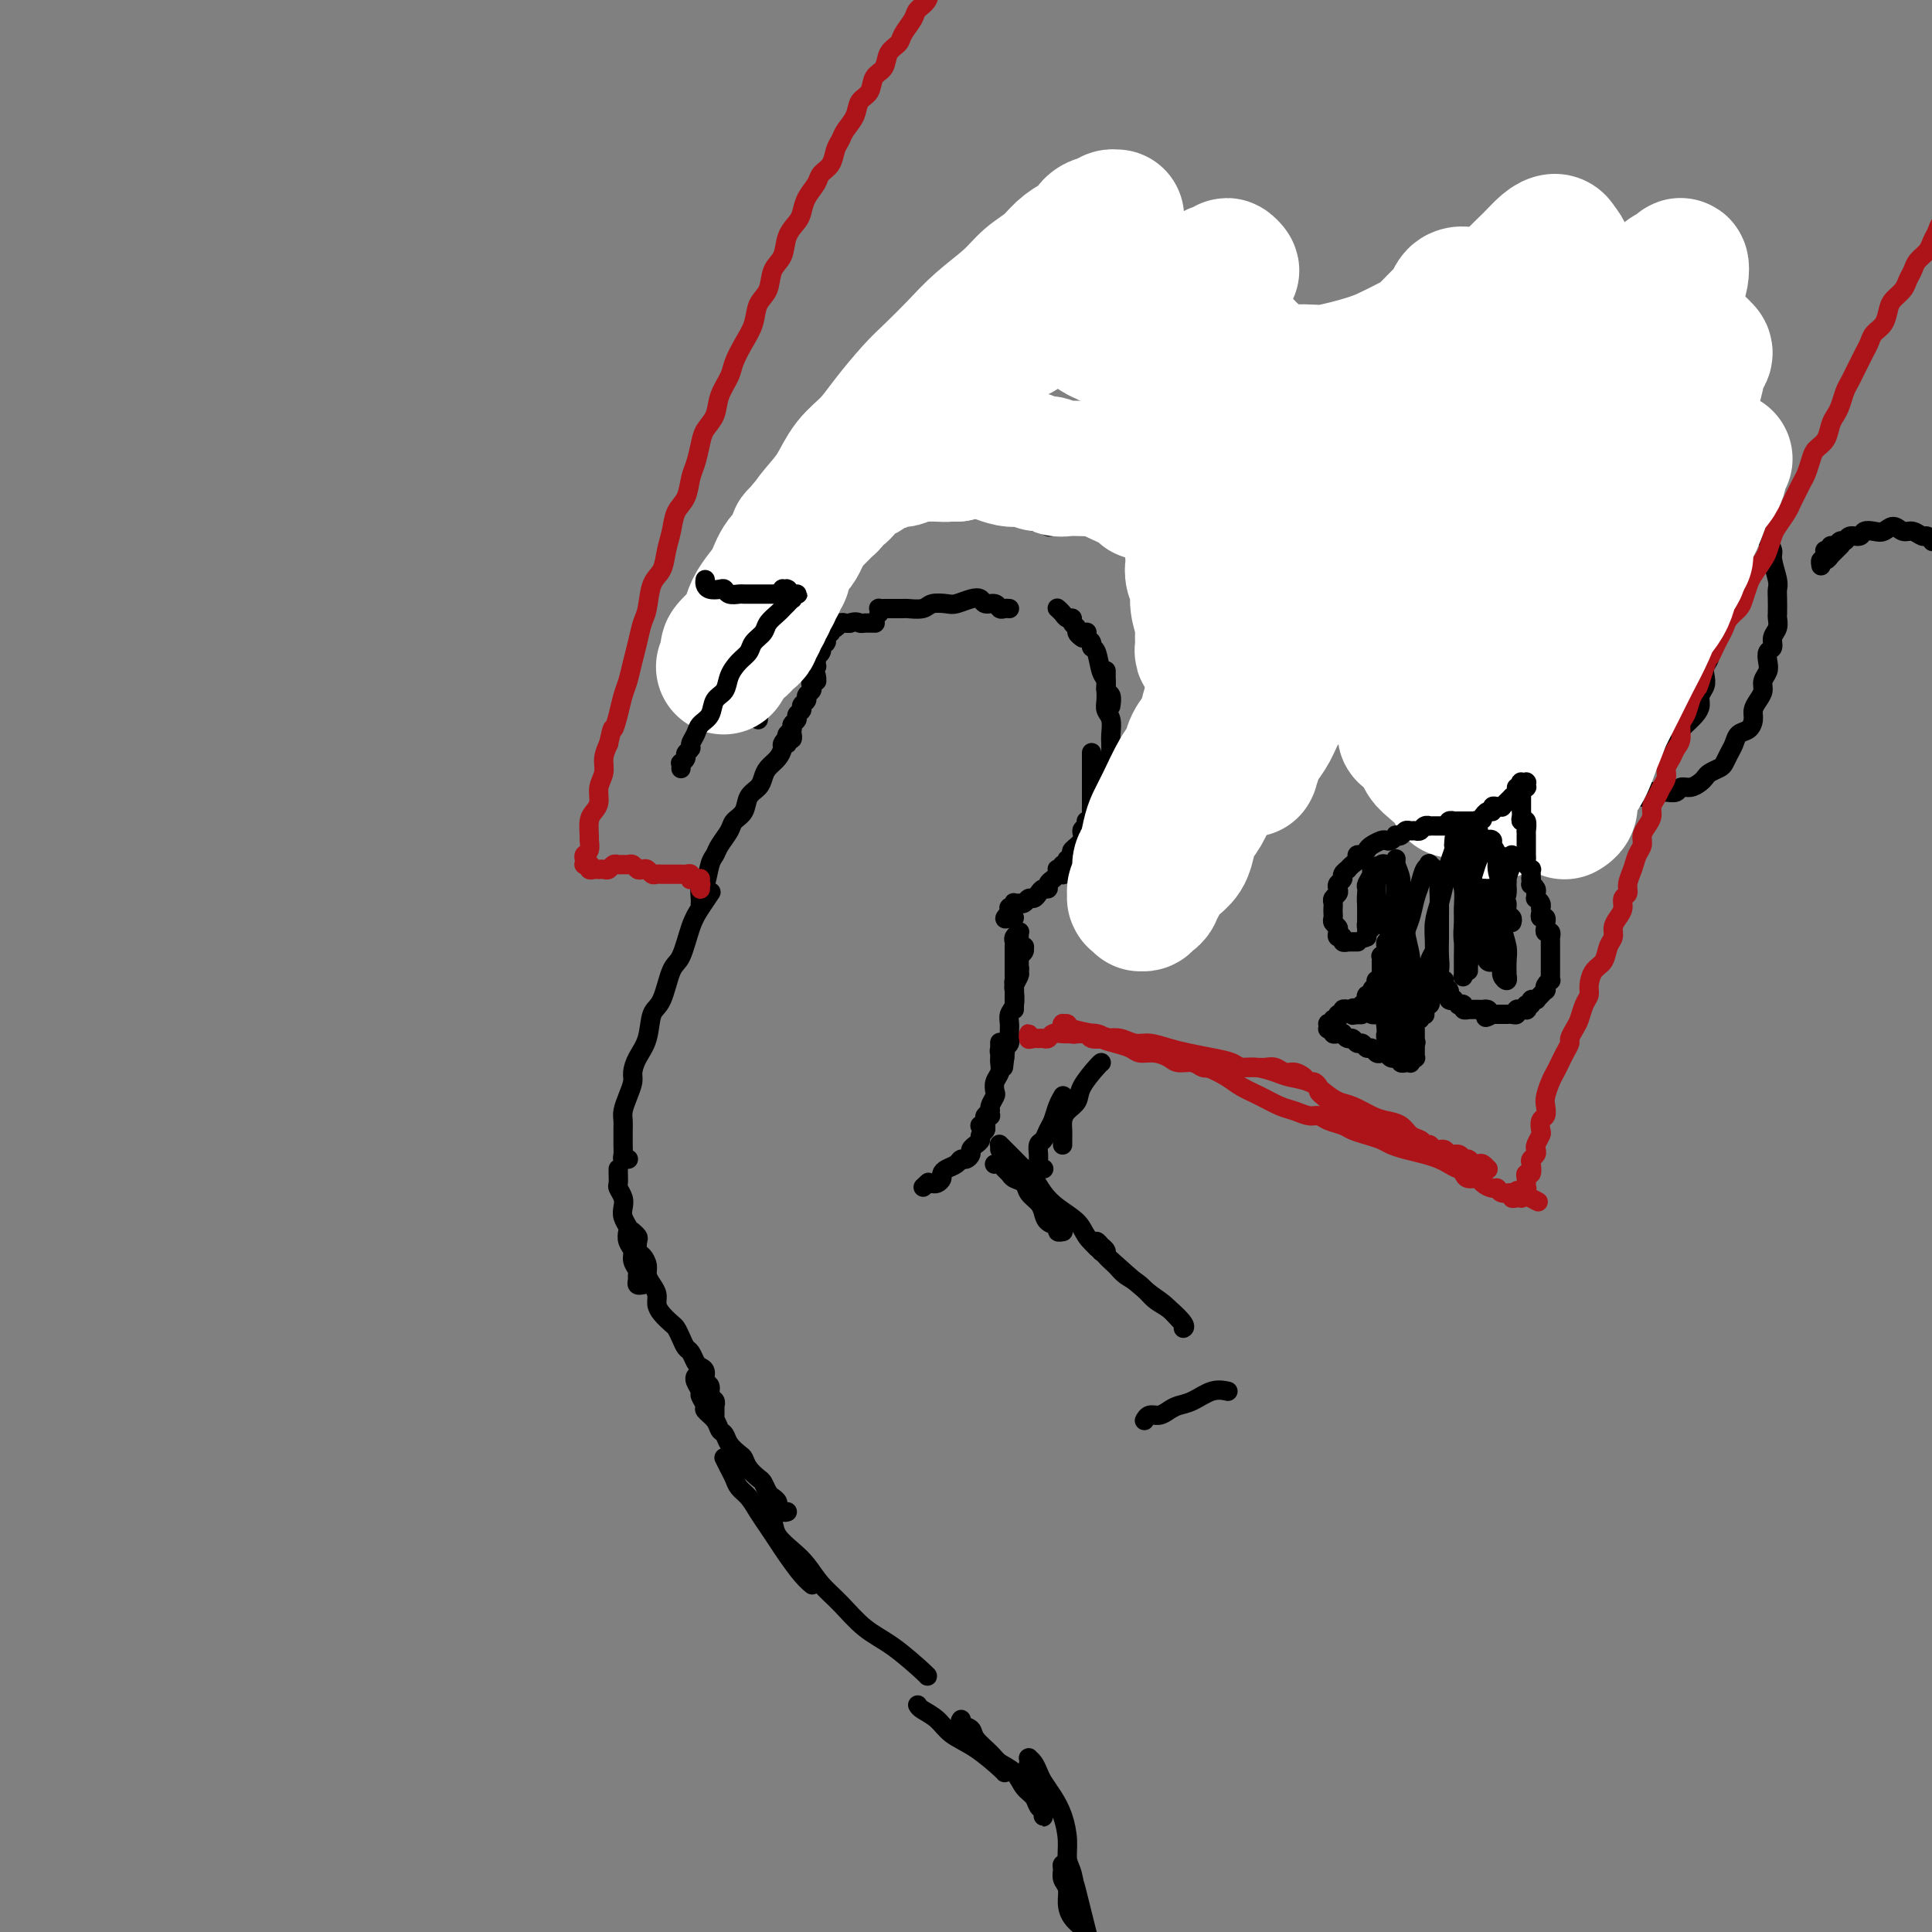 <svg viewBox='0 0 400 400' version='1.1' xmlns='http://www.w3.org/2000/svg' xmlns:xlink='http://www.w3.org/1999/xlink'><rect x="0" y="0" width="400" height="400" fill="#808080" stroke="none"/><g fill='none' stroke='rgb(0,0,0)' stroke-width='4' stroke-linecap='round' stroke-linejoin='round'><path d='M163,313c-0.303,0.090 -0.606,0.180 -1,0c-0.394,-0.180 -0.879,-0.630 -1,-1c-0.121,-0.370 0.123,-0.662 0,-1c-0.123,-0.338 -0.614,-0.723 -1,-1c-0.386,-0.277 -0.667,-0.445 -1,-1c-0.333,-0.555 -0.718,-1.496 -1,-2c-0.282,-0.504 -0.461,-0.572 -1,-1c-0.539,-0.428 -1.440,-1.218 -2,-2c-0.560,-0.782 -0.780,-1.557 -1,-2c-0.220,-0.443 -0.439,-0.555 -1,-1c-0.561,-0.445 -1.465,-1.222 -2,-2c-0.535,-0.778 -0.703,-1.555 -1,-2c-0.297,-0.445 -0.725,-0.557 -1,-1c-0.275,-0.443 -0.398,-1.217 -1,-2c-0.602,-0.783 -1.682,-1.575 -2,-2c-0.318,-0.425 0.125,-0.482 0,-1c-0.125,-0.518 -0.818,-1.498 -1,-2c-0.182,-0.502 0.147,-0.526 0,-1c-0.147,-0.474 -0.770,-1.397 -1,-2c-0.230,-0.603 -0.066,-0.887 0,-1c0.066,-0.113 0.033,-0.057 0,0'/><path d='M148,293c0.001,0.081 0.001,0.162 0,0c-0.001,-0.162 -0.004,-0.567 0,-1c0.004,-0.433 0.016,-0.894 0,-1c-0.016,-0.106 -0.061,0.141 0,0c0.061,-0.141 0.227,-0.671 0,-1c-0.227,-0.329 -0.849,-0.455 -1,-1c-0.151,-0.545 0.167,-1.507 0,-2c-0.167,-0.493 -0.818,-0.517 -1,-1c-0.182,-0.483 0.106,-1.424 0,-2c-0.106,-0.576 -0.606,-0.787 -1,-1c-0.394,-0.213 -0.683,-0.428 -1,-1c-0.317,-0.572 -0.661,-1.500 -1,-2c-0.339,-0.500 -0.672,-0.571 -1,-1c-0.328,-0.429 -0.652,-1.217 -1,-2c-0.348,-0.783 -0.719,-1.561 -1,-2c-0.281,-0.439 -0.470,-0.540 -1,-1c-0.530,-0.460 -1.400,-1.278 -2,-2c-0.600,-0.722 -0.931,-1.348 -1,-2c-0.069,-0.652 0.122,-1.331 0,-2c-0.122,-0.669 -0.558,-1.330 -1,-2c-0.442,-0.670 -0.889,-1.349 -1,-2c-0.111,-0.651 0.115,-1.273 0,-2c-0.115,-0.727 -0.570,-1.557 -1,-2c-0.430,-0.443 -0.833,-0.497 -1,-1c-0.167,-0.503 -0.097,-1.455 0,-2c0.097,-0.545 0.222,-0.682 0,-1c-0.222,-0.318 -0.792,-0.817 -1,-1c-0.208,-0.183 -0.056,-0.049 0,0c0.056,0.049 0.016,0.014 0,0c-0.016,-0.014 -0.008,-0.007 0,0'/><path d='M133,266c-0.002,0.000 -0.004,0.001 0,0c0.004,-0.001 0.015,-0.003 0,0c-0.015,0.003 -0.057,0.012 0,0c0.057,-0.012 0.212,-0.044 0,0c-0.212,0.044 -0.793,0.163 -1,0c-0.207,-0.163 -0.040,-0.610 0,-1c0.040,-0.390 -0.045,-0.723 0,-1c0.045,-0.277 0.222,-0.498 0,-1c-0.222,-0.502 -0.843,-1.285 -1,-2c-0.157,-0.715 0.150,-1.360 0,-2c-0.150,-0.640 -0.759,-1.274 -1,-2c-0.241,-0.726 -0.116,-1.545 0,-2c0.116,-0.455 0.224,-0.546 0,-1c-0.224,-0.454 -0.778,-1.273 -1,-2c-0.222,-0.727 -0.112,-1.364 0,-2c0.112,-0.636 0.226,-1.270 0,-2c-0.226,-0.730 -0.793,-1.555 -1,-2c-0.207,-0.445 -0.056,-0.511 0,-1c0.056,-0.489 0.015,-1.401 0,-2c-0.015,-0.599 -0.004,-0.885 0,-1c0.004,-0.115 0.002,-0.057 0,0'/><path d='M130,240c0.008,-0.001 0.016,-0.002 0,0c-0.016,0.002 -0.057,0.008 0,0c0.057,-0.008 0.211,-0.029 0,0c-0.211,0.029 -0.789,0.107 -1,0c-0.211,-0.107 -0.056,-0.399 0,-1c0.056,-0.601 0.014,-1.511 0,-2c-0.014,-0.489 -0.001,-0.556 0,-1c0.001,-0.444 -0.010,-1.263 0,-2c0.010,-0.737 0.041,-1.390 0,-2c-0.041,-0.610 -0.153,-1.177 0,-2c0.153,-0.823 0.570,-1.901 1,-3c0.430,-1.099 0.874,-2.217 1,-3c0.126,-0.783 -0.065,-1.231 0,-2c0.065,-0.769 0.388,-1.859 1,-3c0.612,-1.141 1.515,-2.332 2,-4c0.485,-1.668 0.553,-3.811 1,-5c0.447,-1.189 1.274,-1.423 2,-3c0.726,-1.577 1.351,-4.497 2,-6c0.649,-1.503 1.323,-1.591 2,-3c0.677,-1.409 1.357,-4.141 2,-6c0.643,-1.859 1.250,-2.847 2,-4c0.750,-1.153 1.643,-2.472 2,-3c0.357,-0.528 0.179,-0.264 0,0'/><path d='M145,187c-0.006,0.053 -0.013,0.106 0,0c0.013,-0.106 0.045,-0.371 0,-1c-0.045,-0.629 -0.168,-1.624 0,-2c0.168,-0.376 0.626,-0.135 1,-1c0.374,-0.865 0.662,-2.837 1,-4c0.338,-1.163 0.724,-1.518 1,-2c0.276,-0.482 0.440,-1.091 1,-2c0.560,-0.909 1.516,-2.116 2,-3c0.484,-0.884 0.497,-1.444 1,-2c0.503,-0.556 1.496,-1.108 2,-2c0.504,-0.892 0.520,-2.126 1,-3c0.480,-0.874 1.425,-1.390 2,-2c0.575,-0.610 0.780,-1.315 1,-2c0.220,-0.685 0.454,-1.350 1,-2c0.546,-0.650 1.404,-1.283 2,-2c0.596,-0.717 0.930,-1.516 1,-2c0.070,-0.484 -0.125,-0.652 0,-1c0.125,-0.348 0.570,-0.877 1,-1c0.430,-0.123 0.847,0.159 1,0c0.153,-0.159 0.044,-0.760 0,-1c-0.044,-0.240 -0.022,-0.120 0,0'/><path d='M163,153c0.000,0.029 0.000,0.057 0,0c-0.000,-0.057 -0.001,-0.200 0,0c0.001,0.200 0.004,0.744 0,1c-0.004,0.256 -0.016,0.223 0,0c0.016,-0.223 0.061,-0.637 0,-1c-0.061,-0.363 -0.228,-0.675 0,-1c0.228,-0.325 0.850,-0.665 1,-1c0.150,-0.335 -0.171,-0.667 0,-1c0.171,-0.333 0.834,-0.667 1,-1c0.166,-0.333 -0.167,-0.667 0,-1c0.167,-0.333 0.833,-0.667 1,-1c0.167,-0.333 -0.165,-0.666 0,-1c0.165,-0.334 0.828,-0.668 1,-1c0.172,-0.332 -0.146,-0.663 0,-1c0.146,-0.337 0.757,-0.679 1,-1c0.243,-0.321 0.118,-0.621 0,-1c-0.118,-0.379 -0.228,-0.837 0,-1c0.228,-0.163 0.793,-0.029 1,0c0.207,0.029 0.055,-0.046 0,0c-0.055,0.046 -0.014,0.212 0,0c0.014,-0.212 -0.000,-0.803 0,-1c0.000,-0.197 0.014,0.001 0,0c-0.014,-0.001 -0.056,-0.200 0,0c0.056,0.200 0.211,0.800 0,1c-0.211,0.200 -0.789,0.001 -1,0c-0.211,-0.001 -0.057,0.196 0,0c0.057,-0.196 0.015,-0.785 0,-1c-0.015,-0.215 -0.004,-0.057 0,0c0.004,0.057 0.000,0.013 0,0c-0.000,-0.013 0.004,0.007 0,0c-0.004,-0.007 -0.015,-0.040 0,0c0.015,0.040 0.057,0.151 0,0c-0.057,-0.151 -0.211,-0.566 0,-1c0.211,-0.434 0.788,-0.886 1,-1c0.212,-0.114 0.061,0.110 0,0c-0.061,-0.110 -0.030,-0.555 0,-1c0.030,-0.445 0.061,-0.890 0,-1c-0.061,-0.110 -0.214,0.115 0,0c0.214,-0.115 0.793,-0.570 1,-1c0.207,-0.430 0.041,-0.833 0,-1c-0.041,-0.167 0.041,-0.096 0,0c-0.041,0.096 -0.207,0.218 0,0c0.207,-0.218 0.788,-0.776 1,-1c0.212,-0.224 0.057,-0.113 0,0c-0.057,0.113 -0.015,0.227 0,0c0.015,-0.227 0.004,-0.797 0,-1c-0.004,-0.203 -0.002,-0.041 0,0c0.002,0.041 0.004,-0.041 0,0c-0.004,0.041 -0.015,0.203 0,0c0.015,-0.203 0.056,-0.773 0,-1c-0.056,-0.227 -0.208,-0.112 0,0c0.208,0.112 0.777,0.223 1,0c0.223,-0.223 0.101,-0.778 0,-1c-0.101,-0.222 -0.182,-0.112 0,0c0.182,0.112 0.626,0.226 1,0c0.374,-0.226 0.678,-0.792 1,-1c0.322,-0.208 0.664,-0.060 1,0c0.336,0.060 0.668,0.030 1,0'/><path d='M176,129c1.198,-0.464 1.694,-0.124 2,0c0.306,0.124 0.422,0.033 1,0c0.578,-0.033 1.617,-0.009 2,0c0.383,0.009 0.109,0.003 0,0c-0.109,-0.003 -0.055,-0.001 0,0'/><path d='M182,127c0.023,-0.423 0.047,-0.845 0,-1c-0.047,-0.155 -0.163,-0.041 0,0c0.163,0.041 0.605,0.011 1,0c0.395,-0.011 0.743,-0.002 1,0c0.257,0.002 0.424,-0.003 1,0c0.576,0.003 1.562,0.015 2,0c0.438,-0.015 0.329,-0.056 1,0c0.671,0.056 2.123,0.208 3,0c0.877,-0.208 1.181,-0.775 2,-1c0.819,-0.225 2.155,-0.109 3,0c0.845,0.109 1.200,0.210 2,0c0.800,-0.210 2.046,-0.732 3,-1c0.954,-0.268 1.617,-0.282 2,0c0.383,0.282 0.484,0.860 1,1c0.516,0.140 1.445,-0.159 2,0c0.555,0.159 0.736,0.774 1,1c0.264,0.226 0.609,0.061 1,0c0.391,-0.061 0.826,-0.017 1,0c0.174,0.017 0.087,0.009 0,0'/><path d='M219,126c-0.092,-0.081 -0.183,-0.162 0,0c0.183,0.162 0.642,0.568 1,1c0.358,0.432 0.617,0.889 1,1c0.383,0.111 0.891,-0.124 1,0c0.109,0.124 -0.181,0.608 0,1c0.181,0.392 0.832,0.693 1,1c0.168,0.307 -0.147,0.621 0,1c0.147,0.379 0.756,0.823 1,1c0.244,0.177 0.122,0.089 0,0'/><path d='M225,131c0.032,-0.091 0.064,-0.182 0,0c-0.064,0.182 -0.225,0.637 0,1c0.225,0.363 0.835,0.635 1,1c0.165,0.365 -0.114,0.823 0,1c0.114,0.177 0.623,0.074 1,1c0.377,0.926 0.623,2.883 1,4c0.377,1.117 0.886,1.396 1,2c0.114,0.604 -0.165,1.533 0,2c0.165,0.467 0.775,0.472 1,1c0.225,0.528 0.064,1.579 0,2c-0.064,0.421 -0.032,0.210 0,0'/><path d='M229,139c-0.000,-0.128 -0.000,-0.256 0,0c0.000,0.256 0.000,0.898 0,1c-0.000,0.102 -0.001,-0.334 0,0c0.001,0.334 0.004,1.439 0,2c-0.004,0.561 -0.015,0.577 0,1c0.015,0.423 0.057,1.254 0,2c-0.057,0.746 -0.211,1.408 0,2c0.211,0.592 0.788,1.113 1,2c0.212,0.887 0.058,2.140 0,3c-0.058,0.860 -0.019,1.326 0,2c0.019,0.674 0.019,1.558 0,2c-0.019,0.442 -0.058,0.444 0,1c0.058,0.556 0.212,1.665 0,2c-0.212,0.335 -0.789,-0.106 -1,0c-0.211,0.106 -0.057,0.759 0,1c0.057,0.241 0.016,0.069 0,0c-0.016,-0.069 -0.008,-0.034 0,0'/><path d='M226,158c0.000,-0.033 0.000,-0.065 0,0c-0.000,0.065 -0.000,0.228 0,0c0.000,-0.228 0.000,-0.848 0,-1c-0.000,-0.152 -0.000,0.162 0,0c0.000,-0.162 0.000,-0.801 0,-1c-0.000,-0.199 -0.000,0.043 0,0c0.000,-0.043 0.000,-0.370 0,0c-0.000,0.370 -0.000,1.437 0,2c0.000,0.563 0.000,0.623 0,1c-0.000,0.377 -0.000,1.071 0,2c0.000,0.929 0.000,2.094 0,3c-0.000,0.906 -0.000,1.553 0,2c0.000,0.447 0.001,0.694 0,1c-0.001,0.306 -0.004,0.670 0,1c0.004,0.330 0.015,0.624 0,1c-0.015,0.376 -0.057,0.833 0,1c0.057,0.167 0.211,0.045 0,0c-0.211,-0.045 -0.789,-0.012 -1,0c-0.211,0.012 -0.057,0.003 0,0c0.057,-0.003 0.016,-0.001 0,0c-0.016,0.001 -0.008,0.000 0,0'/><path d='M226,168c0.000,-0.030 0.000,-0.061 0,0c-0.000,0.061 -0.000,0.213 0,0c0.000,-0.213 0.000,-0.790 0,-1c-0.000,-0.210 -0.000,-0.053 0,0c0.000,0.053 0.001,0.002 0,0c-0.001,-0.002 -0.003,0.045 0,0c0.003,-0.045 0.011,-0.182 0,0c-0.011,0.182 -0.039,0.681 0,1c0.039,0.319 0.146,0.457 0,1c-0.146,0.543 -0.546,1.493 -1,2c-0.454,0.507 -0.963,0.573 -1,1c-0.037,0.427 0.397,1.215 0,2c-0.397,0.785 -1.627,1.568 -2,2c-0.373,0.432 0.110,0.512 0,1c-0.110,0.488 -0.813,1.385 -1,2c-0.187,0.615 0.142,0.949 0,1c-0.142,0.051 -0.756,-0.182 -1,0c-0.244,0.182 -0.118,0.777 0,1c0.118,0.223 0.227,0.074 0,0c-0.227,-0.074 -0.789,-0.073 -1,0c-0.211,0.073 -0.070,0.217 0,0c0.070,-0.217 0.070,-0.794 0,-1c-0.070,-0.206 -0.211,-0.040 0,0c0.211,0.040 0.775,-0.046 1,0c0.225,0.046 0.112,0.224 0,0c-0.112,-0.224 -0.222,-0.848 0,-1c0.222,-0.152 0.778,0.170 1,0c0.222,-0.170 0.112,-0.831 0,-1c-0.112,-0.169 -0.226,0.155 0,0c0.226,-0.155 0.794,-0.788 1,-1c0.206,-0.212 0.052,-0.001 0,0c-0.052,0.001 -0.003,-0.207 0,0c0.003,0.207 -0.041,0.829 0,1c0.041,0.171 0.166,-0.109 0,0c-0.166,0.109 -0.623,0.606 -1,1c-0.377,0.394 -0.675,0.684 -1,1c-0.325,0.316 -0.679,0.658 -1,1c-0.321,0.342 -0.611,0.683 -1,1c-0.389,0.317 -0.878,0.611 -1,1c-0.122,0.389 0.122,0.874 0,1c-0.122,0.126 -0.610,-0.106 -1,0c-0.390,0.106 -0.683,0.550 -1,1c-0.317,0.450 -0.660,0.905 -1,1c-0.340,0.095 -0.679,-0.171 -1,0c-0.321,0.171 -0.626,0.778 -1,1c-0.374,0.222 -0.819,0.058 -1,0c-0.181,-0.058 -0.100,-0.012 0,0c0.100,0.012 0.219,-0.011 0,0c-0.219,0.011 -0.777,0.054 -1,0c-0.223,-0.054 -0.112,-0.207 0,0c0.112,0.207 0.226,0.773 0,1c-0.226,0.227 -0.793,0.113 -1,0c-0.207,-0.113 -0.056,-0.226 0,0c0.056,0.226 0.015,0.793 0,1c-0.015,0.207 -0.004,0.056 0,0c0.004,-0.056 0.001,-0.016 0,0c-0.001,0.016 -0.001,0.008 0,0'/><path d='M209,189c-1.856,1.774 -0.497,1.207 0,1c0.497,-0.207 0.132,-0.056 0,0c-0.132,0.056 -0.032,0.015 0,0c0.032,-0.015 -0.005,-0.004 0,0c0.005,0.004 0.053,0.001 0,0c-0.053,-0.001 -0.207,-0.000 0,0c0.207,0.000 0.773,0.000 1,0c0.227,-0.000 0.113,-0.000 0,0'/><path d='M211,199c0.000,-0.105 0.000,-0.209 0,0c-0.000,0.209 -0.000,0.733 0,1c0.000,0.267 0.000,0.278 0,0c-0.000,-0.278 -0.000,-0.844 0,-1c0.000,-0.156 0.000,0.098 0,0c-0.000,-0.098 -0.001,-0.548 0,-1c0.001,-0.452 0.004,-0.906 0,-1c-0.004,-0.094 -0.015,0.171 0,0c0.015,-0.171 0.057,-0.778 0,-1c-0.057,-0.222 -0.212,-0.060 0,0c0.212,0.060 0.790,0.019 1,0c0.210,-0.019 0.053,-0.016 0,0c-0.053,0.016 0.000,0.045 0,0c-0.000,-0.045 -0.053,-0.163 0,0c0.053,0.163 0.211,0.606 0,1c-0.211,0.394 -0.792,0.740 -1,1c-0.208,0.260 -0.042,0.436 0,1c0.042,0.564 -0.041,1.517 0,2c0.041,0.483 0.207,0.498 0,1c-0.207,0.502 -0.788,1.492 -1,2c-0.212,0.508 -0.057,0.533 0,1c0.057,0.467 0.015,1.376 0,2c-0.015,0.624 -0.004,0.963 0,1c0.004,0.037 0.001,-0.226 0,0c-0.001,0.226 -0.000,0.943 0,1c0.000,0.057 -0.001,-0.547 0,-1c0.001,-0.453 0.004,-0.755 0,-1c-0.004,-0.245 -0.015,-0.432 0,-1c0.015,-0.568 0.057,-1.518 0,-2c-0.057,-0.482 -0.211,-0.496 0,-1c0.211,-0.504 0.789,-1.497 1,-2c0.211,-0.503 0.057,-0.516 0,-1c-0.057,-0.484 -0.015,-1.439 0,-2c0.015,-0.561 0.004,-0.729 0,-1c-0.004,-0.271 -0.001,-0.647 0,-1c0.001,-0.353 0.001,-0.684 0,-1c-0.001,-0.316 -0.004,-0.618 0,-1c0.004,-0.382 0.015,-0.846 0,-1c-0.015,-0.154 -0.057,0.000 0,0c0.057,-0.000 0.211,-0.156 0,0c-0.211,0.156 -0.789,0.622 -1,1c-0.211,0.378 -0.057,0.667 0,1c0.057,0.333 0.015,0.708 0,1c-0.015,0.292 -0.004,0.500 0,1c0.004,0.500 0.002,1.292 0,2c-0.002,0.708 -0.004,1.330 0,2c0.004,0.670 0.015,1.387 0,2c-0.015,0.613 -0.057,1.123 0,2c0.057,0.877 0.212,2.123 0,3c-0.212,0.877 -0.793,1.387 -1,2c-0.207,0.613 -0.041,1.331 0,2c0.041,0.669 -0.041,1.290 0,2c0.041,0.710 0.207,1.510 0,2c-0.207,0.490 -0.788,0.670 -1,1c-0.212,0.330 -0.057,0.810 0,1c0.057,0.190 0.015,0.090 0,0c-0.015,-0.090 -0.004,-0.168 0,0c0.004,0.168 0.002,0.584 0,1'/><path d='M208,219c-0.465,3.774 -0.128,1.208 0,0c0.128,-1.208 0.048,-1.060 0,-1c-0.048,0.060 -0.066,0.030 0,0c0.066,-0.030 0.214,-0.060 0,0c-0.214,0.060 -0.789,0.208 -1,0c-0.211,-0.208 -0.056,-0.774 0,-1c0.056,-0.226 0.015,-0.113 0,0c-0.015,0.113 -0.004,0.225 0,0c0.004,-0.225 0.001,-0.786 0,-1c-0.001,-0.214 -0.000,-0.082 0,0c0.000,0.082 -0.000,0.115 0,0c0.000,-0.115 0.001,-0.379 0,0c-0.001,0.379 -0.004,1.399 0,2c0.004,0.601 0.015,0.781 0,1c-0.015,0.219 -0.055,0.477 0,1c0.055,0.523 0.207,1.310 0,2c-0.207,0.690 -0.772,1.284 -1,2c-0.228,0.716 -0.117,1.554 0,2c0.117,0.446 0.242,0.501 0,1c-0.242,0.499 -0.850,1.444 -1,2c-0.150,0.556 0.157,0.723 0,1c-0.157,0.277 -0.778,0.663 -1,1c-0.222,0.337 -0.045,0.626 0,1c0.045,0.374 -0.040,0.832 0,1c0.040,0.168 0.207,0.045 0,0c-0.207,-0.045 -0.787,-0.012 -1,0c-0.213,0.012 -0.058,0.004 0,0c0.058,-0.004 0.019,-0.005 0,0c-0.019,0.005 -0.019,0.015 0,0c0.019,-0.015 0.058,-0.057 0,0c-0.058,0.057 -0.211,0.212 0,0c0.211,-0.212 0.788,-0.793 1,-1c0.212,-0.207 0.061,-0.042 0,0c-0.061,0.042 -0.031,-0.041 0,0c0.031,0.041 0.062,0.206 0,0c-0.062,-0.206 -0.217,-0.783 0,-1c0.217,-0.217 0.804,-0.073 1,0c0.196,0.073 -0.000,0.075 0,0c0.000,-0.075 0.197,-0.227 0,0c-0.197,0.227 -0.789,0.834 -1,1c-0.211,0.166 -0.042,-0.110 0,0c0.042,0.110 -0.044,0.607 0,1c0.044,0.393 0.218,0.683 0,1c-0.218,0.317 -0.828,0.662 -1,1c-0.172,0.338 0.095,0.669 0,1c-0.095,0.331 -0.550,0.662 -1,1c-0.450,0.338 -0.893,0.682 -1,1c-0.107,0.318 0.123,0.610 0,1c-0.123,0.390 -0.597,0.878 -1,1c-0.403,0.122 -0.734,-0.122 -1,0c-0.266,0.122 -0.466,0.611 -1,1c-0.534,0.389 -1.401,0.679 -2,1c-0.599,0.321 -0.930,0.675 -1,1c-0.070,0.325 0.122,0.623 0,1c-0.122,0.377 -0.559,0.833 -1,1c-0.441,0.167 -0.888,0.045 -1,0c-0.112,-0.045 0.111,-0.013 0,0c-0.111,0.013 -0.555,0.006 -1,0'/><path d='M192,245c-1.702,1.547 -0.456,0.415 0,0c0.456,-0.415 0.123,-0.112 0,0c-0.123,0.112 -0.035,0.032 0,0c0.035,-0.032 0.018,-0.016 0,0'/><path d='M206,241c-0.090,0.024 -0.180,0.048 0,0c0.180,-0.048 0.630,-0.168 1,0c0.370,0.168 0.662,0.625 1,1c0.338,0.375 0.724,0.667 1,1c0.276,0.333 0.441,0.708 1,1c0.559,0.292 1.510,0.502 2,1c0.490,0.498 0.517,1.285 1,2c0.483,0.715 1.421,1.358 2,2c0.579,0.642 0.800,1.282 1,2c0.200,0.718 0.379,1.513 1,2c0.621,0.487 1.683,0.666 2,1c0.317,0.334 -0.111,0.821 0,1c0.111,0.179 0.761,0.048 1,0c0.239,-0.048 0.068,-0.014 0,0c-0.068,0.014 -0.034,0.007 0,0'/><path d='M207,238c0.002,-0.421 0.003,-0.842 0,-1c-0.003,-0.158 -0.012,-0.053 0,0c0.012,0.053 0.044,0.055 0,0c-0.044,-0.055 -0.164,-0.166 0,0c0.164,0.166 0.610,0.610 1,1c0.390,0.390 0.723,0.726 1,1c0.277,0.274 0.499,0.485 1,1c0.501,0.515 1.283,1.334 2,2c0.717,0.666 1.371,1.178 2,2c0.629,0.822 1.234,1.952 2,3c0.766,1.048 1.692,2.014 3,3c1.308,0.986 2.996,1.992 4,3c1.004,1.008 1.324,2.018 2,3c0.676,0.982 1.709,1.934 4,4c2.291,2.066 5.841,5.244 8,7c2.159,1.756 2.927,2.088 4,3c1.073,0.912 2.449,2.403 3,3c0.551,0.597 0.275,0.298 0,0'/><path d='M228,259c-0.031,0.110 -0.062,0.221 0,0c0.062,-0.221 0.217,-0.773 0,-1c-0.217,-0.227 -0.805,-0.128 -1,0c-0.195,0.128 0.005,0.286 0,0c-0.005,-0.286 -0.213,-1.017 0,-1c0.213,0.017 0.848,0.781 1,1c0.152,0.219 -0.178,-0.107 0,0c0.178,0.107 0.866,0.646 1,1c0.134,0.354 -0.284,0.522 0,1c0.284,0.478 1.272,1.268 2,2c0.728,0.732 1.198,1.408 2,2c0.802,0.592 1.938,1.101 3,2c1.062,0.899 2.050,2.188 3,3c0.950,0.812 1.863,1.145 3,2c1.137,0.855 2.498,2.230 3,3c0.502,0.770 0.143,0.934 0,1c-0.143,0.066 -0.072,0.033 0,0'/><path d='M150,302c-0.088,-0.179 -0.175,-0.358 0,0c0.175,0.358 0.613,1.254 1,2c0.387,0.746 0.722,1.343 1,2c0.278,0.657 0.497,1.372 1,2c0.503,0.628 1.289,1.167 2,2c0.711,0.833 1.349,1.959 2,3c0.651,1.041 1.317,1.995 2,3c0.683,1.005 1.385,2.059 2,3c0.615,0.941 1.144,1.768 2,3c0.856,1.232 2.038,2.870 3,4c0.962,1.130 1.703,1.751 2,2c0.297,0.249 0.148,0.124 0,0'/><path d='M159,311c-0.102,0.154 -0.204,0.308 0,1c0.204,0.692 0.714,1.921 1,3c0.286,1.079 0.347,2.009 1,3c0.653,0.991 1.898,2.043 3,3c1.102,0.957 2.060,1.818 3,3c0.940,1.182 1.863,2.685 3,4c1.137,1.315 2.487,2.444 4,4c1.513,1.556 3.190,3.541 5,5c1.810,1.459 3.753,2.391 6,4c2.247,1.609 4.797,3.895 6,5c1.203,1.105 1.058,1.030 1,1c-0.058,-0.030 -0.029,-0.015 0,0'/><path d='M190,353c0.144,0.271 0.287,0.542 1,1c0.713,0.458 1.995,1.104 3,2c1.005,0.896 1.733,2.044 3,3c1.267,0.956 3.071,1.720 5,3c1.929,1.280 3.981,3.075 5,4c1.019,0.925 1.005,0.978 1,1c-0.005,0.022 -0.003,0.011 0,0'/><path d='M157,149c0.032,-0.244 0.064,-0.488 0,-1c-0.064,-0.512 -0.225,-1.292 0,-2c0.225,-0.708 0.835,-1.345 1,-2c0.165,-0.655 -0.113,-1.327 0,-2c0.113,-0.673 0.619,-1.347 1,-2c0.381,-0.653 0.638,-1.286 1,-2c0.362,-0.714 0.829,-1.511 1,-2c0.171,-0.489 0.046,-0.670 0,-1c-0.046,-0.330 -0.013,-0.809 0,-1c0.013,-0.191 0.007,-0.096 0,0'/><path d='M160,142c0.113,0.007 0.227,0.014 0,0c-0.227,-0.014 -0.794,-0.049 -1,0c-0.206,0.049 -0.051,0.181 0,0c0.051,-0.181 -0.001,-0.675 0,-1c0.001,-0.325 0.056,-0.480 0,-1c-0.056,-0.520 -0.222,-1.403 0,-2c0.222,-0.597 0.832,-0.907 1,-2c0.168,-1.093 -0.107,-2.967 0,-4c0.107,-1.033 0.596,-1.225 1,-2c0.404,-0.775 0.724,-2.135 1,-3c0.276,-0.865 0.507,-1.236 1,-3c0.493,-1.764 1.248,-4.923 2,-7c0.752,-2.077 1.501,-3.073 2,-4c0.499,-0.927 0.749,-1.784 1,-3c0.251,-1.216 0.505,-2.791 1,-4c0.495,-1.209 1.232,-2.053 2,-3c0.768,-0.947 1.568,-1.998 2,-3c0.432,-1.002 0.498,-1.957 1,-3c0.502,-1.043 1.441,-2.175 2,-3c0.559,-0.825 0.737,-1.345 1,-2c0.263,-0.655 0.609,-1.446 1,-2c0.391,-0.554 0.826,-0.873 1,-1c0.174,-0.127 0.087,-0.064 0,0'/><path d='M249,58c0.026,0.023 0.051,0.047 0,0c-0.051,-0.047 -0.180,-0.164 0,0c0.180,0.164 0.668,0.610 1,1c0.332,0.390 0.509,0.724 1,1c0.491,0.276 1.296,0.493 2,1c0.704,0.507 1.305,1.305 2,2c0.695,0.695 1.482,1.289 2,2c0.518,0.711 0.768,1.540 1,2c0.232,0.460 0.448,0.551 1,1c0.552,0.449 1.441,1.256 2,2c0.559,0.744 0.789,1.426 1,2c0.211,0.574 0.403,1.039 1,2c0.597,0.961 1.599,2.417 2,3c0.401,0.583 0.200,0.291 0,0'/><path d='M260,67c-0.015,-0.013 -0.029,-0.026 0,0c0.029,0.026 0.103,0.090 0,0c-0.103,-0.090 -0.382,-0.333 0,0c0.382,0.333 1.426,1.243 2,2c0.574,0.757 0.680,1.361 1,2c0.320,0.639 0.855,1.312 1,2c0.145,0.688 -0.101,1.392 0,2c0.101,0.608 0.549,1.119 1,2c0.451,0.881 0.905,2.131 1,3c0.095,0.869 -0.171,1.357 0,2c0.171,0.643 0.777,1.442 1,2c0.223,0.558 0.064,0.874 0,1c-0.064,0.126 -0.032,0.063 0,0'/><path d='M261,104c-0.022,0.444 -0.044,0.889 0,1c0.044,0.111 0.152,-0.111 0,0c-0.152,0.111 -0.566,0.555 -1,1c-0.434,0.445 -0.889,0.890 -1,1c-0.111,0.110 0.121,-0.115 0,0c-0.121,0.115 -0.596,0.571 -1,1c-0.404,0.429 -0.737,0.832 -1,1c-0.263,0.168 -0.456,0.101 -1,0c-0.544,-0.101 -1.440,-0.237 -2,0c-0.560,0.237 -0.783,0.848 -1,1c-0.217,0.152 -0.428,-0.155 -1,0c-0.572,0.155 -1.504,0.774 -2,1c-0.496,0.226 -0.556,0.060 -1,0c-0.444,-0.060 -1.274,-0.015 -2,0c-0.726,0.015 -1.349,0.001 -2,0c-0.651,-0.001 -1.330,0.011 -2,0c-0.670,-0.011 -1.332,-0.045 -2,0c-0.668,0.045 -1.342,0.170 -2,0c-0.658,-0.170 -1.300,-0.633 -2,-1c-0.700,-0.367 -1.458,-0.637 -2,-1c-0.542,-0.363 -0.869,-0.818 -1,-1c-0.131,-0.182 -0.065,-0.091 0,0'/><path d='M220,109c-0.333,0.008 -0.666,0.016 -1,0c-0.334,-0.016 -0.667,-0.057 -1,0c-0.333,0.057 -0.664,0.211 -1,0c-0.336,-0.211 -0.678,-0.789 -1,-1c-0.322,-0.211 -0.625,-0.057 -1,0c-0.375,0.057 -0.821,0.016 -1,0c-0.179,-0.016 -0.089,-0.008 0,0'/><path d='M204,105c0.456,0.301 0.912,0.602 2,1c1.088,0.398 2.809,0.892 4,1c1.191,0.108 1.854,-0.170 3,0c1.146,0.170 2.775,0.790 4,1c1.225,0.210 2.046,0.012 3,0c0.954,-0.012 2.043,0.161 3,0c0.957,-0.161 1.784,-0.656 3,-1c1.216,-0.344 2.821,-0.535 4,-1c1.179,-0.465 1.933,-1.202 3,-2c1.067,-0.798 2.448,-1.657 3,-2c0.552,-0.343 0.276,-0.172 0,0'/><path d='M247,109c0.006,-0.088 0.013,-0.176 0,0c-0.013,0.176 -0.045,0.617 0,1c0.045,0.383 0.168,0.707 0,1c-0.168,0.293 -0.627,0.554 -1,1c-0.373,0.446 -0.660,1.076 -1,2c-0.340,0.924 -0.732,2.143 -1,3c-0.268,0.857 -0.412,1.354 -1,2c-0.588,0.646 -1.620,1.443 -2,2c-0.380,0.557 -0.109,0.873 0,1c0.109,0.127 0.054,0.063 0,0'/><path d='M181,85c-0.120,0.090 -0.239,0.180 0,0c0.239,-0.180 0.838,-0.629 1,-1c0.162,-0.371 -0.112,-0.665 0,-1c0.112,-0.335 0.610,-0.712 1,-1c0.390,-0.288 0.671,-0.486 1,-1c0.329,-0.514 0.707,-1.345 1,-2c0.293,-0.655 0.502,-1.135 1,-2c0.498,-0.865 1.286,-2.116 2,-3c0.714,-0.884 1.354,-1.400 2,-2c0.646,-0.600 1.297,-1.285 2,-2c0.703,-0.715 1.459,-1.462 2,-2c0.541,-0.538 0.869,-0.868 1,-1c0.131,-0.132 0.066,-0.066 0,0'/><path d='M220,55c0.610,-0.444 1.220,-0.889 2,-1c0.780,-0.111 1.731,0.110 3,0c1.269,-0.110 2.855,-0.551 4,-1c1.145,-0.449 1.848,-0.905 3,-1c1.152,-0.095 2.752,0.170 4,0c1.248,-0.170 2.144,-0.777 3,-1c0.856,-0.223 1.673,-0.064 2,0c0.327,0.064 0.163,0.032 0,0'/><path d='M212,68c0.122,0.091 0.244,0.182 1,0c0.756,-0.182 2.145,-0.637 3,-1c0.855,-0.363 1.176,-0.633 2,-1c0.824,-0.367 2.153,-0.831 3,-1c0.847,-0.169 1.213,-0.041 2,0c0.787,0.041 1.994,-0.003 3,0c1.006,0.003 1.811,0.053 3,0c1.189,-0.053 2.762,-0.210 4,0c1.238,0.210 2.141,0.787 3,1c0.859,0.213 1.674,0.061 2,0c0.326,-0.061 0.163,-0.030 0,0'/><path d='M206,79c0.244,0.222 0.488,0.443 1,1c0.512,0.557 1.292,1.448 2,2c0.708,0.552 1.344,0.763 2,1c0.656,0.237 1.330,0.498 2,1c0.670,0.502 1.335,1.245 2,2c0.665,0.755 1.331,1.523 2,2c0.669,0.477 1.342,0.664 2,1c0.658,0.336 1.300,0.822 2,1c0.700,0.178 1.458,0.048 2,0c0.542,-0.048 0.869,-0.014 1,0c0.131,0.014 0.065,0.007 0,0'/><path d='M233,94c0.440,-0.008 0.880,-0.016 1,0c0.120,0.016 -0.081,0.057 0,0c0.081,-0.057 0.444,-0.211 1,0c0.556,0.211 1.307,0.789 2,1c0.693,0.211 1.329,0.056 2,0c0.671,-0.056 1.376,-0.014 2,0c0.624,0.014 1.168,0.000 2,0c0.832,-0.000 1.954,0.014 3,0c1.046,-0.014 2.018,-0.056 3,0c0.982,0.056 1.975,0.211 3,0c1.025,-0.211 2.084,-0.788 3,-1c0.916,-0.212 1.690,-0.061 2,0c0.310,0.061 0.155,0.030 0,0'/><path d='M261,87c-0.000,0.081 -0.000,0.162 0,0c0.000,-0.162 0.001,-0.568 0,-1c-0.001,-0.432 -0.004,-0.890 0,-1c0.004,-0.110 0.015,0.127 0,0c-0.015,-0.127 -0.055,-0.618 0,-1c0.055,-0.382 0.207,-0.654 0,-1c-0.207,-0.346 -0.773,-0.765 -1,-1c-0.227,-0.235 -0.116,-0.286 0,-1c0.116,-0.714 0.238,-2.092 0,-3c-0.238,-0.908 -0.837,-1.346 -1,-2c-0.163,-0.654 0.111,-1.523 0,-2c-0.111,-0.477 -0.608,-0.563 -1,-1c-0.392,-0.437 -0.679,-1.226 -1,-2c-0.321,-0.774 -0.677,-1.532 -1,-2c-0.323,-0.468 -0.612,-0.647 -1,-1c-0.388,-0.353 -0.873,-0.879 -1,-1c-0.127,-0.121 0.106,0.163 0,0c-0.106,-0.163 -0.550,-0.775 -1,-1c-0.450,-0.225 -0.905,-0.064 -1,0c-0.095,0.064 0.171,0.031 0,0c-0.171,-0.031 -0.778,-0.061 -1,0c-0.222,0.061 -0.060,0.212 0,0c0.060,-0.212 0.016,-0.788 0,-1c-0.016,-0.212 -0.005,-0.061 0,0c0.005,0.061 0.002,0.030 0,0'/><path d='M240,154c0.119,-0.169 0.238,-0.338 0,0c-0.238,0.338 -0.834,1.183 -1,2c-0.166,0.817 0.096,1.607 0,2c-0.096,0.393 -0.552,0.387 -1,1c-0.448,0.613 -0.890,1.843 -1,3c-0.110,1.157 0.110,2.242 0,3c-0.110,0.758 -0.550,1.190 -1,2c-0.450,0.810 -0.909,1.998 -1,3c-0.091,1.002 0.186,1.817 0,3c-0.186,1.183 -0.834,2.734 -1,4c-0.166,1.266 0.151,2.247 0,3c-0.151,0.753 -0.772,1.280 -1,2c-0.228,0.720 -0.065,1.634 0,2c0.065,0.366 0.033,0.183 0,0'/><path d='M235,179c-0.453,0.244 -0.906,0.488 -1,1c-0.094,0.512 0.171,1.293 0,2c-0.171,0.707 -0.778,1.341 -1,2c-0.222,0.659 -0.060,1.343 0,2c0.060,0.657 0.016,1.287 0,2c-0.016,0.713 -0.004,1.511 0,2c0.004,0.489 0.001,0.670 0,1c-0.001,0.330 -0.000,0.809 0,1c0.000,0.191 0.000,0.096 0,0'/><path d='M257,148c-0.033,-0.002 -0.065,-0.003 0,0c0.065,0.003 0.228,0.012 0,0c-0.228,-0.012 -0.847,-0.045 -1,0c-0.153,0.045 0.159,0.168 0,0c-0.159,-0.168 -0.789,-0.625 -1,-1c-0.211,-0.375 -0.002,-0.667 0,-1c0.002,-0.333 -0.202,-0.708 0,-1c0.202,-0.292 0.810,-0.501 1,-1c0.190,-0.499 -0.038,-1.288 0,-2c0.038,-0.712 0.343,-1.348 1,-2c0.657,-0.652 1.666,-1.322 2,-2c0.334,-0.678 -0.008,-1.366 0,-2c0.008,-0.634 0.367,-1.214 1,-2c0.633,-0.786 1.541,-1.778 2,-3c0.459,-1.222 0.470,-2.675 1,-4c0.530,-1.325 1.580,-2.521 2,-3c0.420,-0.479 0.210,-0.239 0,0'/><path d='M279,95c0.024,0.097 0.049,0.194 0,0c-0.049,-0.194 -0.171,-0.679 0,-1c0.171,-0.321 0.633,-0.478 1,-1c0.367,-0.522 0.637,-1.410 1,-2c0.363,-0.590 0.818,-0.883 1,-1c0.182,-0.117 0.091,-0.059 0,0'/><path d='M293,75c-0.089,-0.444 -0.179,-0.888 0,-1c0.179,-0.112 0.626,0.110 1,0c0.374,-0.110 0.677,-0.550 1,-1c0.323,-0.450 0.668,-0.909 1,-1c0.332,-0.091 0.651,0.186 1,0c0.349,-0.186 0.727,-0.834 1,-1c0.273,-0.166 0.441,0.152 1,0c0.559,-0.152 1.509,-0.773 2,-1c0.491,-0.227 0.523,-0.061 1,0c0.477,0.061 1.398,0.016 2,0c0.602,-0.016 0.886,-0.005 1,0c0.114,0.005 0.057,0.002 0,0'/><path d='M320,69c0.026,0.113 0.052,0.226 0,0c-0.052,-0.226 -0.184,-0.792 0,-1c0.184,-0.208 0.682,-0.057 1,0c0.318,0.057 0.455,0.019 1,0c0.545,-0.019 1.497,-0.020 2,0c0.503,0.020 0.557,0.061 1,0c0.443,-0.061 1.273,-0.224 2,0c0.727,0.224 1.349,0.833 2,1c0.651,0.167 1.330,-0.110 2,0c0.670,0.110 1.330,0.606 2,1c0.670,0.394 1.349,0.688 2,1c0.651,0.312 1.274,0.644 2,1c0.726,0.356 1.554,0.736 2,1c0.446,0.264 0.511,0.411 1,1c0.489,0.589 1.401,1.620 2,2c0.599,0.380 0.885,0.109 1,0c0.115,-0.109 0.057,-0.054 0,0'/><path d='M345,80c0.033,-0.006 0.065,-0.013 0,0c-0.065,0.013 -0.229,0.045 0,0c0.229,-0.045 0.850,-0.167 1,0c0.150,0.167 -0.171,0.622 0,1c0.171,0.378 0.834,0.679 1,1c0.166,0.321 -0.166,0.660 0,1c0.166,0.340 0.829,0.679 1,1c0.171,0.321 -0.150,0.622 0,1c0.150,0.378 0.771,0.833 1,1c0.229,0.167 0.065,0.048 0,0c-0.065,-0.048 -0.033,-0.024 0,0'/><path d='M351,90c-0.009,0.336 -0.017,0.671 0,1c0.017,0.329 0.060,0.650 0,1c-0.060,0.350 -0.223,0.728 0,1c0.223,0.272 0.830,0.437 1,1c0.170,0.563 -0.098,1.524 0,2c0.098,0.476 0.562,0.468 1,1c0.438,0.532 0.849,1.605 1,2c0.151,0.395 0.043,0.113 0,0c-0.043,-0.113 -0.022,-0.056 0,0'/><path d='M285,134c-0.068,-0.202 -0.135,-0.404 0,0c0.135,0.404 0.474,1.415 1,2c0.526,0.585 1.241,0.745 2,1c0.759,0.255 1.563,0.604 2,1c0.437,0.396 0.509,0.838 1,1c0.491,0.162 1.401,0.044 2,0c0.599,-0.044 0.885,-0.012 1,0c0.115,0.012 0.057,0.006 0,0'/><path d='M298,134c0.328,0.030 0.655,0.060 1,0c0.345,-0.060 0.707,-0.211 1,0c0.293,0.211 0.516,0.785 1,1c0.484,0.215 1.227,0.073 2,0c0.773,-0.073 1.575,-0.075 2,0c0.425,0.075 0.472,0.229 2,0c1.528,-0.229 4.536,-0.839 6,-1c1.464,-0.161 1.384,0.128 2,0c0.616,-0.128 1.928,-0.674 3,-1c1.072,-0.326 1.904,-0.434 3,-1c1.096,-0.566 2.456,-1.590 3,-2c0.544,-0.410 0.272,-0.205 0,0'/><path d='M295,151c0.024,-0.095 0.048,-0.190 0,0c-0.048,0.190 -0.169,0.666 0,1c0.169,0.334 0.626,0.527 1,1c0.374,0.473 0.664,1.226 1,2c0.336,0.774 0.719,1.569 1,2c0.281,0.431 0.461,0.497 1,1c0.539,0.503 1.437,1.441 2,2c0.563,0.559 0.790,0.737 1,1c0.210,0.263 0.403,0.609 1,1c0.597,0.391 1.599,0.826 2,1c0.401,0.174 0.200,0.087 0,0'/><path d='M310,165c0.779,-0.122 1.559,-0.244 2,0c0.441,0.244 0.544,0.854 1,1c0.456,0.146 1.266,-0.171 2,0c0.734,0.171 1.391,0.830 2,1c0.609,0.170 1.170,-0.151 2,0c0.830,0.151 1.929,0.772 3,1c1.071,0.228 2.115,0.061 3,0c0.885,-0.061 1.610,-0.016 2,0c0.390,0.016 0.445,0.004 1,0c0.555,-0.004 1.611,-0.001 2,0c0.389,0.001 0.111,0.000 0,0c-0.111,-0.000 -0.056,-0.000 0,0'/><path d='M338,165c0.336,0.008 0.671,0.016 1,0c0.329,-0.016 0.650,-0.057 1,0c0.350,0.057 0.728,0.213 1,0c0.272,-0.213 0.439,-0.793 1,-1c0.561,-0.207 1.515,-0.041 2,0c0.485,0.041 0.501,-0.045 1,0c0.499,0.045 1.482,0.219 2,0c0.518,-0.219 0.572,-0.832 1,-1c0.428,-0.168 1.232,0.110 2,0c0.768,-0.110 1.501,-0.606 2,-1c0.499,-0.394 0.764,-0.686 1,-1c0.236,-0.314 0.445,-0.650 1,-1c0.555,-0.350 1.457,-0.714 2,-1c0.543,-0.286 0.726,-0.496 1,-1c0.274,-0.504 0.638,-1.304 1,-2c0.362,-0.696 0.723,-1.289 1,-2c0.277,-0.711 0.469,-1.541 1,-2c0.531,-0.459 1.400,-0.546 2,-1c0.600,-0.454 0.930,-1.276 1,-2c0.070,-0.724 -0.121,-1.349 0,-2c0.121,-0.651 0.555,-1.329 1,-2c0.445,-0.671 0.903,-1.336 1,-2c0.097,-0.664 -0.166,-1.329 0,-2c0.166,-0.671 0.761,-1.349 1,-2c0.239,-0.651 0.120,-1.276 0,-2c-0.120,-0.724 -0.242,-1.546 0,-2c0.242,-0.454 0.850,-0.540 1,-1c0.150,-0.460 -0.156,-1.296 0,-2c0.156,-0.704 0.774,-1.277 1,-2c0.226,-0.723 0.062,-1.595 0,-2c-0.062,-0.405 -0.021,-0.343 0,-1c0.021,-0.657 0.020,-2.035 0,-3c-0.020,-0.965 -0.061,-1.518 0,-2c0.061,-0.482 0.224,-0.892 0,-2c-0.224,-1.108 -0.833,-2.913 -1,-4c-0.167,-1.087 0.110,-1.457 0,-2c-0.110,-0.543 -0.608,-1.258 -1,-2c-0.392,-0.742 -0.678,-1.509 -1,-2c-0.322,-0.491 -0.678,-0.706 -1,-1c-0.322,-0.294 -0.608,-0.667 -1,-1c-0.392,-0.333 -0.888,-0.625 -1,-1c-0.112,-0.375 0.162,-0.832 0,-1c-0.162,-0.168 -0.761,-0.048 -1,0c-0.239,0.048 -0.120,0.024 0,0'/><path d='M334,114c0.351,-0.039 0.703,-0.078 1,0c0.297,0.078 0.540,0.273 1,0c0.460,-0.273 1.137,-1.012 2,-1c0.863,0.012 1.911,0.777 3,1c1.089,0.223 2.218,-0.094 3,0c0.782,0.094 1.218,0.599 2,1c0.782,0.401 1.912,0.700 3,1c1.088,0.300 2.134,0.603 3,1c0.866,0.397 1.552,0.890 2,1c0.448,0.110 0.659,-0.163 1,0c0.341,0.163 0.812,0.761 1,1c0.188,0.239 0.094,0.120 0,0'/><path d='M352,120c0.002,0.023 0.004,0.047 0,0c-0.004,-0.047 -0.015,-0.164 0,0c0.015,0.164 0.056,0.610 0,1c-0.056,0.390 -0.207,0.723 0,1c0.207,0.277 0.774,0.497 1,1c0.226,0.503 0.113,1.288 0,2c-0.113,0.712 -0.225,1.349 0,2c0.225,0.651 0.789,1.315 1,2c0.211,0.685 0.070,1.391 0,2c-0.070,0.609 -0.070,1.122 0,2c0.070,0.878 0.211,2.122 0,3c-0.211,0.878 -0.774,1.390 -1,2c-0.226,0.610 -0.115,1.318 0,2c0.115,0.682 0.234,1.338 0,2c-0.234,0.662 -0.822,1.329 -1,2c-0.178,0.671 0.053,1.346 0,2c-0.053,0.654 -0.391,1.289 -1,2c-0.609,0.711 -1.489,1.500 -2,2c-0.511,0.500 -0.651,0.712 -1,1c-0.349,0.288 -0.905,0.652 -1,1c-0.095,0.348 0.273,0.681 0,1c-0.273,0.319 -1.186,0.625 -2,1c-0.814,0.375 -1.527,0.819 -2,1c-0.473,0.181 -0.704,0.100 -1,0c-0.296,-0.100 -0.657,-0.219 -1,0c-0.343,0.219 -0.669,0.777 -1,1c-0.331,0.223 -0.666,0.111 -1,0c-0.334,-0.111 -0.667,-0.222 -1,0c-0.333,0.222 -0.666,0.778 -1,1c-0.334,0.222 -0.671,0.111 -1,0c-0.329,-0.111 -0.651,-0.222 -1,0c-0.349,0.222 -0.724,0.777 -1,1c-0.276,0.223 -0.454,0.112 -1,0c-0.546,-0.112 -1.459,-0.226 -2,0c-0.541,0.226 -0.708,0.793 -1,1c-0.292,0.207 -0.707,0.056 -1,0c-0.293,-0.056 -0.464,-0.015 -1,0c-0.536,0.015 -1.438,0.005 -2,0c-0.562,-0.005 -0.783,-0.005 -1,0c-0.217,0.005 -0.429,0.017 -1,0c-0.571,-0.017 -1.501,-0.061 -2,0c-0.499,0.061 -0.568,0.226 -1,0c-0.432,-0.226 -1.226,-0.845 -2,-1c-0.774,-0.155 -1.527,0.154 -2,0c-0.473,-0.154 -0.666,-0.772 -1,-1c-0.334,-0.228 -0.810,-0.065 -1,0c-0.190,0.065 -0.095,0.033 0,0'/><path d='M310,151c0.083,-0.002 0.166,-0.004 0,0c-0.166,0.004 -0.580,0.013 -1,0c-0.420,-0.013 -0.844,-0.048 -1,0c-0.156,0.048 -0.042,0.179 0,0c0.042,-0.179 0.011,-0.667 0,-1c-0.011,-0.333 -0.004,-0.511 0,-1c0.004,-0.489 0.004,-1.290 0,-2c-0.004,-0.710 -0.011,-1.330 0,-2c0.011,-0.670 0.042,-1.391 0,-2c-0.042,-0.609 -0.155,-1.105 0,-2c0.155,-0.895 0.577,-2.187 1,-3c0.423,-0.813 0.845,-1.146 1,-2c0.155,-0.854 0.042,-2.230 0,-3c-0.042,-0.770 -0.012,-0.934 0,-1c0.012,-0.066 0.006,-0.033 0,0'/><path d='M317,119c0.025,-0.455 0.049,-0.911 0,-1c-0.049,-0.089 -0.172,0.187 0,0c0.172,-0.187 0.640,-0.839 1,-1c0.360,-0.161 0.612,0.167 1,0c0.388,-0.167 0.911,-0.830 2,-1c1.089,-0.170 2.745,0.154 4,0c1.255,-0.154 2.108,-0.785 3,-1c0.892,-0.215 1.822,-0.016 3,0c1.178,0.016 2.603,-0.153 4,0c1.397,0.153 2.766,0.629 4,1c1.234,0.371 2.332,0.638 3,1c0.668,0.362 0.905,0.818 1,1c0.095,0.182 0.047,0.091 0,0'/><path d='M338,114c-0.748,0.107 -1.496,0.213 -2,0c-0.504,-0.213 -0.764,-0.747 -1,-1c-0.236,-0.253 -0.447,-0.225 -1,0c-0.553,0.225 -1.448,0.646 -2,1c-0.552,0.354 -0.761,0.641 -1,1c-0.239,0.359 -0.509,0.790 -1,1c-0.491,0.210 -1.204,0.201 -2,1c-0.796,0.799 -1.676,2.407 -2,3c-0.324,0.593 -0.093,0.169 0,0c0.093,-0.169 0.046,-0.085 0,0'/><path d='M324,116c0.097,0.024 0.195,0.048 0,0c-0.195,-0.048 -0.681,-0.168 -1,0c-0.319,0.168 -0.470,0.622 -1,1c-0.530,0.378 -1.438,0.678 -2,1c-0.562,0.322 -0.778,0.664 -1,1c-0.222,0.336 -0.452,0.665 -1,1c-0.548,0.335 -1.415,0.678 -2,1c-0.585,0.322 -0.888,0.625 -1,1c-0.112,0.375 -0.032,0.821 0,1c0.032,0.179 0.016,0.089 0,0'/><path d='M314,124c-0.218,-0.145 -0.437,-0.291 -1,0c-0.563,0.291 -1.471,1.017 -2,2c-0.529,0.983 -0.678,2.222 -1,3c-0.322,0.778 -0.818,1.094 -1,2c-0.182,0.906 -0.052,2.402 0,3c0.052,0.598 0.026,0.299 0,0'/></g>
<g fill='none' stroke='rgb(255,255,255)' stroke-width='4' stroke-linecap='round' stroke-linejoin='round'><path d='M326,136c-0.030,0.006 -0.061,0.012 0,0c0.061,-0.012 0.212,-0.041 0,0c-0.212,0.041 -0.789,0.152 -1,0c-0.211,-0.152 -0.057,-0.567 0,-1c0.057,-0.433 0.015,-0.885 0,-1c-0.015,-0.115 -0.005,0.106 0,0c0.005,-0.106 0.004,-0.539 0,-1c-0.004,-0.461 -0.013,-0.950 0,-1c0.013,-0.050 0.046,0.337 0,0c-0.046,-0.337 -0.171,-1.400 0,-2c0.171,-0.600 0.638,-0.739 1,-1c0.362,-0.261 0.620,-0.645 1,-1c0.380,-0.355 0.884,-0.681 1,-1c0.116,-0.319 -0.154,-0.629 0,-1c0.154,-0.371 0.733,-0.801 1,-1c0.267,-0.199 0.223,-0.166 0,0c-0.223,0.166 -0.623,0.464 -1,1c-0.377,0.536 -0.731,1.309 -1,2c-0.269,0.691 -0.454,1.298 -1,2c-0.546,0.702 -1.452,1.499 -2,2c-0.548,0.501 -0.739,0.708 -1,1c-0.261,0.292 -0.592,0.671 -1,1c-0.408,0.329 -0.894,0.610 -1,1c-0.106,0.390 0.168,0.890 0,1c-0.168,0.110 -0.777,-0.169 -1,0c-0.223,0.169 -0.060,0.788 0,1c0.060,0.212 0.016,0.019 0,0c-0.016,-0.019 -0.003,0.136 0,0c0.003,-0.136 -0.003,-0.562 0,-1c0.003,-0.438 0.015,-0.887 0,-1c-0.015,-0.113 -0.057,0.109 0,0c0.057,-0.109 0.211,-0.550 0,-1c-0.211,-0.450 -0.789,-0.909 -1,-1c-0.211,-0.091 -0.057,0.185 0,0c0.057,-0.185 0.015,-0.831 0,-1c-0.015,-0.169 -0.003,0.140 0,0c0.003,-0.140 -0.002,-0.728 0,-1c0.002,-0.272 0.011,-0.227 0,0c-0.011,0.227 -0.040,0.638 0,1c0.040,0.362 0.150,0.675 0,1c-0.150,0.325 -0.561,0.660 -1,1c-0.439,0.340 -0.906,0.683 -1,1c-0.094,0.317 0.184,0.606 0,1c-0.184,0.394 -0.830,0.891 -1,1c-0.170,0.109 0.135,-0.170 0,0c-0.135,0.170 -0.712,0.790 -1,1c-0.288,0.210 -0.288,0.011 0,0c0.288,-0.011 0.865,0.167 1,0c0.135,-0.167 -0.170,-0.679 0,-1c0.170,-0.321 0.815,-0.452 1,-1c0.185,-0.548 -0.091,-1.513 0,-2c0.091,-0.487 0.550,-0.498 1,-1c0.450,-0.502 0.890,-1.497 1,-2c0.110,-0.503 -0.110,-0.513 0,-1c0.110,-0.487 0.551,-1.451 1,-2c0.449,-0.549 0.906,-0.684 1,-1c0.094,-0.316 -0.174,-0.814 0,-1c0.174,-0.186 0.789,-0.060 1,0c0.211,0.060 0.018,0.055 0,0c-0.018,-0.055 0.138,-0.158 0,0c-0.138,0.158 -0.569,0.579 -1,1'/><path d='M321,127c0.684,-1.071 -0.605,1.752 -1,3c-0.395,1.248 0.104,0.923 0,1c-0.104,0.077 -0.813,0.557 -1,1c-0.187,0.443 0.146,0.851 0,1c-0.146,0.149 -0.771,0.041 -1,0c-0.229,-0.041 -0.061,-0.015 0,0c0.061,0.015 0.016,0.019 0,0c-0.016,-0.019 -0.004,-0.060 0,0c0.004,0.060 0.001,0.222 0,0c-0.001,-0.222 -0.000,-0.829 0,-1c0.000,-0.171 0.000,0.094 0,0c-0.000,-0.094 -0.000,-0.547 0,-1c0.000,-0.453 0.001,-0.905 0,-1c-0.001,-0.095 -0.004,0.166 0,0c0.004,-0.166 0.015,-0.758 0,-1c-0.015,-0.242 -0.057,-0.133 0,0c0.057,0.133 0.212,0.288 0,0c-0.212,-0.288 -0.792,-1.021 -1,-1c-0.208,0.021 -0.046,0.797 0,1c0.046,0.203 -0.025,-0.166 0,0c0.025,0.166 0.147,0.866 0,1c-0.147,0.134 -0.561,-0.300 -1,0c-0.439,0.300 -0.902,1.333 -1,2c-0.098,0.667 0.170,0.967 0,1c-0.170,0.033 -0.778,-0.200 -1,0c-0.222,0.200 -0.060,0.834 0,1c0.060,0.166 0.016,-0.137 0,0c-0.016,0.137 -0.004,0.712 0,1c0.004,0.288 0.001,0.288 0,0c-0.001,-0.288 -0.001,-0.866 0,-1c0.001,-0.134 0.004,0.174 0,0c-0.004,-0.174 -0.015,-0.830 0,-1c0.015,-0.170 0.057,0.147 0,0c-0.057,-0.147 -0.211,-0.759 0,-1c0.211,-0.241 0.789,-0.113 1,0c0.211,0.113 0.056,0.211 0,0c-0.056,-0.211 -0.014,-0.729 0,-1c0.014,-0.271 0.000,-0.294 0,0c-0.000,0.294 0.014,0.905 0,1c-0.014,0.095 -0.055,-0.326 0,0c0.055,0.326 0.207,1.397 0,2c-0.207,0.603 -0.773,0.736 -1,1c-0.227,0.264 -0.114,0.660 0,1c0.114,0.340 0.229,0.624 0,1c-0.229,0.376 -0.804,0.843 -1,1c-0.196,0.157 -0.014,0.003 0,0c0.014,-0.003 -0.141,0.143 0,0c0.141,-0.143 0.576,-0.577 1,-1c0.424,-0.423 0.835,-0.835 1,-1c0.165,-0.165 0.082,-0.082 0,0'/></g>
<g fill='none' stroke='rgb(0,0,0)' stroke-width='4' stroke-linecap='round' stroke-linejoin='round'><path d='M338,70c-0.226,0.000 -0.452,0.000 0,0c0.452,0.000 1.583,0.000 2,0c0.417,0.000 0.119,0.000 0,0c-0.119,0.000 -0.060,0.000 0,0'/></g>
<g fill='none' stroke='rgb(173,20,25)' stroke-width='4' stroke-linecap='round' stroke-linejoin='round'><path d='M213,215c-0.006,0.144 -0.013,0.287 0,0c0.013,-0.287 0.045,-1.005 0,-1c-0.045,0.005 -0.167,0.735 0,1c0.167,0.265 0.621,0.067 1,0c0.379,-0.067 0.682,-0.004 1,0c0.318,0.004 0.652,-0.051 1,0c0.348,0.051 0.709,0.210 1,0c0.291,-0.210 0.510,-0.788 1,-1c0.490,-0.212 1.251,-0.058 2,0c0.749,0.058 1.485,0.018 2,0c0.515,-0.018 0.808,-0.016 1,0c0.192,0.016 0.282,0.045 1,0c0.718,-0.045 2.064,-0.166 3,0c0.936,0.166 1.461,0.618 2,1c0.539,0.382 1.093,0.693 2,1c0.907,0.307 2.167,0.608 3,1c0.833,0.392 1.238,0.875 2,1c0.762,0.125 1.881,-0.106 3,0c1.119,0.106 2.239,0.550 3,1c0.761,0.450 1.162,0.905 2,1c0.838,0.095 2.111,-0.171 3,0c0.889,0.171 1.394,0.778 2,1c0.606,0.222 1.313,0.060 2,0c0.687,-0.060 1.353,-0.016 2,0c0.647,0.016 1.276,0.005 2,0c0.724,-0.005 1.545,-0.002 2,0c0.455,0.002 0.545,0.005 1,0c0.455,-0.005 1.277,-0.016 2,0c0.723,0.016 1.349,0.060 2,0c0.651,-0.060 1.326,-0.222 2,0c0.674,0.222 1.346,0.829 2,1c0.654,0.171 1.289,-0.095 2,0c0.711,0.095 1.496,0.550 2,1c0.504,0.450 0.726,0.894 1,1c0.274,0.106 0.598,-0.127 1,0c0.402,0.127 0.881,0.612 1,1c0.119,0.388 -0.123,0.679 0,1c0.123,0.321 0.610,0.674 1,1c0.390,0.326 0.683,0.627 1,1c0.317,0.373 0.659,0.818 1,1c0.341,0.182 0.683,0.100 1,0c0.317,-0.100 0.611,-0.219 1,0c0.389,0.219 0.874,0.777 1,1c0.126,0.223 -0.106,0.111 0,0c0.106,-0.111 0.549,-0.222 1,0c0.451,0.222 0.909,0.778 1,1c0.091,0.222 -0.186,0.112 0,0c0.186,-0.112 0.833,-0.226 1,0c0.167,0.226 -0.148,0.793 0,1c0.148,0.207 0.757,0.055 1,0c0.243,-0.055 0.118,-0.015 0,0c-0.118,0.015 -0.229,0.003 0,0c0.229,-0.003 0.797,0.003 1,0c0.203,-0.003 0.041,-0.015 0,0c-0.041,0.015 0.041,0.055 0,0c-0.041,-0.055 -0.203,-0.207 0,0c0.203,0.207 0.772,0.773 1,1c0.228,0.227 0.114,0.113 0,0'/><path d='M285,233c3.559,1.856 0.958,0.498 0,0c-0.958,-0.498 -0.272,-0.134 0,0c0.272,0.134 0.129,0.040 0,0c-0.129,-0.040 -0.243,-0.026 0,0c0.243,0.026 0.843,0.063 1,0c0.157,-0.063 -0.131,-0.227 0,0c0.131,0.227 0.679,0.844 1,1c0.321,0.156 0.414,-0.150 1,0c0.586,0.150 1.666,0.757 2,1c0.334,0.243 -0.079,0.122 0,0c0.079,-0.122 0.652,-0.244 1,0c0.348,0.244 0.473,0.854 1,1c0.527,0.146 1.455,-0.172 2,0c0.545,0.172 0.708,0.835 1,1c0.292,0.165 0.712,-0.167 1,0c0.288,0.167 0.444,0.833 1,1c0.556,0.167 1.511,-0.167 2,0c0.489,0.167 0.512,0.833 1,1c0.488,0.167 1.440,-0.165 2,0c0.560,0.165 0.727,0.828 1,1c0.273,0.172 0.651,-0.146 1,0c0.349,0.146 0.668,0.757 1,1c0.332,0.243 0.677,0.118 1,0c0.323,-0.118 0.622,-0.228 1,0c0.378,0.228 0.833,0.793 1,1c0.167,0.207 0.045,0.055 0,0c-0.045,-0.055 -0.012,-0.015 0,0c0.012,0.015 0.004,0.004 0,0c-0.004,-0.004 -0.004,-0.001 0,0c0.004,0.001 0.013,0.000 0,0c-0.013,-0.000 -0.048,-0.000 0,0c0.048,0.000 0.179,0.001 0,0c-0.179,-0.001 -0.667,-0.003 -1,0c-0.333,0.003 -0.511,0.012 -1,0c-0.489,-0.012 -1.288,-0.045 -2,0c-0.712,0.045 -1.338,0.167 -2,0c-0.662,-0.167 -1.360,-0.622 -2,-1c-0.640,-0.378 -1.220,-0.679 -2,-1c-0.780,-0.321 -1.759,-0.663 -3,-1c-1.241,-0.337 -2.745,-0.668 -4,-1c-1.255,-0.332 -2.260,-0.667 -3,-1c-0.740,-0.333 -1.213,-0.666 -2,-1c-0.787,-0.334 -1.888,-0.668 -3,-1c-1.112,-0.332 -2.237,-0.663 -3,-1c-0.763,-0.337 -1.166,-0.682 -2,-1c-0.834,-0.318 -2.098,-0.609 -3,-1c-0.902,-0.391 -1.440,-0.881 -2,-1c-0.560,-0.119 -1.140,0.134 -2,0c-0.860,-0.134 -2.000,-0.654 -3,-1c-1.000,-0.346 -1.860,-0.516 -3,-1c-1.140,-0.484 -2.560,-1.281 -4,-2c-1.440,-0.719 -2.898,-1.358 -4,-2c-1.102,-0.642 -1.846,-1.285 -3,-2c-1.154,-0.715 -2.718,-1.502 -4,-2c-1.282,-0.498 -2.282,-0.708 -3,-1c-0.718,-0.292 -1.154,-0.667 -2,-1c-0.846,-0.333 -2.103,-0.625 -3,-1c-0.897,-0.375 -1.434,-0.832 -2,-1c-0.566,-0.168 -1.162,-0.048 -2,0c-0.838,0.048 -1.919,0.024 -3,0'/><path d='M235,217c-11.360,-3.952 -4.260,-1.832 -2,-1c2.260,0.832 -0.322,0.377 -2,0c-1.678,-0.377 -2.453,-0.675 -3,-1c-0.547,-0.325 -0.864,-0.675 -2,-1c-1.136,-0.325 -3.089,-0.623 -4,-1c-0.911,-0.377 -0.780,-0.833 -1,-1c-0.220,-0.167 -0.791,-0.046 -1,0c-0.209,0.046 -0.056,0.016 0,0c0.056,-0.016 0.014,-0.018 0,0c-0.014,0.018 -0.001,0.056 0,0c0.001,-0.056 -0.011,-0.208 0,0c0.011,0.208 0.043,0.774 0,1c-0.043,0.226 -0.162,0.112 0,0c0.162,-0.112 0.605,-0.223 1,0c0.395,0.223 0.742,0.778 1,1c0.258,0.222 0.428,0.111 1,0c0.572,-0.111 1.546,-0.222 2,0c0.454,0.222 0.389,0.777 1,1c0.611,0.223 1.899,0.115 3,0c1.101,-0.115 2.015,-0.238 3,0c0.985,0.238 2.041,0.837 3,1c0.959,0.163 1.822,-0.111 3,0c1.178,0.111 2.671,0.608 4,1c1.329,0.392 2.493,0.679 4,1c1.507,0.321 3.355,0.678 5,1c1.645,0.322 3.086,0.611 4,1c0.914,0.389 1.301,0.877 2,1c0.699,0.123 1.709,-0.119 3,0c1.291,0.119 2.863,0.599 4,1c1.137,0.401 1.840,0.722 3,1c1.160,0.278 2.779,0.512 4,1c1.221,0.488 2.045,1.230 3,2c0.955,0.770 2.041,1.567 3,2c0.959,0.433 1.790,0.501 3,1c1.210,0.499 2.801,1.429 4,2c1.199,0.571 2.008,0.783 3,1c0.992,0.217 2.166,0.438 3,1c0.834,0.562 1.327,1.464 2,2c0.673,0.536 1.527,0.707 2,1c0.473,0.293 0.564,0.709 1,1c0.436,0.291 1.216,0.459 2,1c0.784,0.541 1.571,1.455 2,2c0.429,0.545 0.500,0.720 1,1c0.500,0.280 1.428,0.666 2,1c0.572,0.334 0.787,0.615 1,1c0.213,0.385 0.425,0.873 1,1c0.575,0.127 1.515,-0.105 2,0c0.485,0.105 0.516,0.549 1,1c0.484,0.451 1.421,0.909 2,1c0.579,0.091 0.799,-0.186 1,0c0.201,0.186 0.383,0.834 1,1c0.617,0.166 1.668,-0.152 2,0c0.332,0.152 -0.055,0.773 0,1c0.055,0.227 0.551,0.061 1,0c0.449,-0.061 0.852,-0.016 1,0c0.148,0.016 0.040,0.001 0,0c-0.040,-0.001 -0.011,0.010 0,0c0.011,-0.010 0.003,-0.041 0,0c-0.003,0.041 -0.001,0.155 0,0c0.001,-0.155 0.000,-0.577 0,-1'/><path d='M315,247c6.802,3.563 1.809,0.970 0,0c-1.809,-0.970 -0.432,-0.316 0,0c0.432,0.316 -0.080,0.296 0,0c0.080,-0.296 0.754,-0.866 1,-1c0.246,-0.134 0.065,0.170 0,0c-0.065,-0.170 -0.014,-0.814 0,-1c0.014,-0.186 -0.010,0.087 0,0c0.010,-0.087 0.054,-0.534 0,-1c-0.054,-0.466 -0.207,-0.951 0,-1c0.207,-0.049 0.774,0.337 1,0c0.226,-0.337 0.112,-1.399 0,-2c-0.112,-0.601 -0.223,-0.743 0,-1c0.223,-0.257 0.778,-0.631 1,-1c0.222,-0.369 0.111,-0.733 0,-1c-0.111,-0.267 -0.222,-0.438 0,-1c0.222,-0.562 0.778,-1.516 1,-2c0.222,-0.484 0.111,-0.499 0,-1c-0.111,-0.501 -0.223,-1.489 0,-2c0.223,-0.511 0.781,-0.545 1,-1c0.219,-0.455 0.100,-1.329 0,-2c-0.100,-0.671 -0.182,-1.138 0,-2c0.182,-0.862 0.627,-2.119 1,-3c0.373,-0.881 0.674,-1.387 1,-2c0.326,-0.613 0.679,-1.333 1,-2c0.321,-0.667 0.611,-1.280 1,-2c0.389,-0.720 0.878,-1.548 1,-2c0.122,-0.452 -0.121,-0.530 0,-1c0.121,-0.470 0.606,-1.332 1,-2c0.394,-0.668 0.696,-1.142 1,-2c0.304,-0.858 0.610,-2.102 1,-3c0.390,-0.898 0.864,-1.452 1,-2c0.136,-0.548 -0.065,-1.091 0,-2c0.065,-0.909 0.395,-2.183 1,-3c0.605,-0.817 1.485,-1.178 2,-2c0.515,-0.822 0.664,-2.107 1,-3c0.336,-0.893 0.860,-1.395 1,-2c0.140,-0.605 -0.102,-1.313 0,-2c0.102,-0.687 0.548,-1.352 1,-2c0.452,-0.648 0.909,-1.279 1,-2c0.091,-0.721 -0.183,-1.534 0,-2c0.183,-0.466 0.824,-0.586 1,-1c0.176,-0.414 -0.111,-1.122 0,-2c0.111,-0.878 0.621,-1.926 1,-3c0.379,-1.074 0.627,-2.175 1,-3c0.373,-0.825 0.870,-1.376 1,-2c0.130,-0.624 -0.106,-1.322 0,-2c0.106,-0.678 0.553,-1.336 1,-2c0.447,-0.664 0.894,-1.333 1,-2c0.106,-0.667 -0.130,-1.334 0,-2c0.130,-0.666 0.626,-1.333 1,-2c0.374,-0.667 0.625,-1.334 1,-2c0.375,-0.666 0.875,-1.332 1,-2c0.125,-0.668 -0.125,-1.338 0,-2c0.125,-0.662 0.625,-1.317 1,-2c0.375,-0.683 0.625,-1.394 1,-2c0.375,-0.606 0.874,-1.107 1,-2c0.126,-0.893 -0.121,-2.177 0,-3c0.121,-0.823 0.609,-1.183 1,-2c0.391,-0.817 0.683,-2.091 1,-3c0.317,-0.909 0.658,-1.455 1,-2'/><path d='M351,143c5.748,-16.385 2.117,-5.349 1,-2c-1.117,3.349 0.278,-0.989 1,-3c0.722,-2.011 0.770,-1.693 1,-2c0.230,-0.307 0.643,-1.237 1,-2c0.357,-0.763 0.659,-1.358 1,-2c0.341,-0.642 0.722,-1.331 1,-2c0.278,-0.669 0.455,-1.319 1,-2c0.545,-0.681 1.459,-1.394 2,-2c0.541,-0.606 0.708,-1.106 1,-2c0.292,-0.894 0.708,-2.183 1,-3c0.292,-0.817 0.458,-1.162 1,-2c0.542,-0.838 1.458,-2.168 2,-3c0.542,-0.832 0.708,-1.168 1,-2c0.292,-0.832 0.708,-2.162 1,-3c0.292,-0.838 0.459,-1.183 1,-2c0.541,-0.817 1.454,-2.105 2,-3c0.546,-0.895 0.724,-1.398 1,-2c0.276,-0.602 0.650,-1.302 1,-2c0.350,-0.698 0.675,-1.393 1,-2c0.325,-0.607 0.650,-1.125 1,-2c0.350,-0.875 0.724,-2.107 1,-3c0.276,-0.893 0.455,-1.445 1,-2c0.545,-0.555 1.455,-1.111 2,-2c0.545,-0.889 0.723,-2.111 1,-3c0.277,-0.889 0.651,-1.445 1,-2c0.349,-0.555 0.671,-1.107 1,-2c0.329,-0.893 0.666,-2.126 1,-3c0.334,-0.874 0.667,-1.389 1,-2c0.333,-0.611 0.666,-1.319 1,-2c0.334,-0.681 0.671,-1.336 1,-2c0.329,-0.664 0.652,-1.336 1,-2c0.348,-0.664 0.722,-1.318 1,-2c0.278,-0.682 0.459,-1.390 1,-2c0.541,-0.610 1.440,-1.122 2,-2c0.560,-0.878 0.780,-2.122 1,-3c0.220,-0.878 0.439,-1.390 1,-2c0.561,-0.610 1.463,-1.318 2,-2c0.537,-0.682 0.707,-1.337 1,-2c0.293,-0.663 0.709,-1.332 1,-2c0.291,-0.668 0.458,-1.334 1,-2c0.542,-0.666 1.459,-1.332 2,-2c0.541,-0.668 0.707,-1.337 1,-2c0.293,-0.663 0.712,-1.318 1,-2c0.288,-0.682 0.444,-1.390 1,-2c0.556,-0.610 1.511,-1.123 2,-2c0.489,-0.877 0.512,-2.118 1,-3c0.488,-0.882 1.440,-1.406 2,-2c0.560,-0.594 0.727,-1.257 1,-2c0.273,-0.743 0.650,-1.565 1,-2c0.350,-0.435 0.671,-0.484 1,-1c0.329,-0.516 0.666,-1.499 1,-2c0.334,-0.501 0.666,-0.519 1,-1c0.334,-0.481 0.671,-1.423 1,-2c0.329,-0.577 0.650,-0.787 1,-1c0.350,-0.213 0.727,-0.428 1,-1c0.273,-0.572 0.441,-1.501 1,-2c0.559,-0.499 1.509,-0.567 2,-1c0.491,-0.433 0.523,-1.229 1,-2c0.477,-0.771 1.398,-1.515 2,-2c0.602,-0.485 0.886,-0.710 1,-1c0.114,-0.290 0.057,-0.645 0,-1'/><path d='M422,18c5.726,-8.047 3.039,-2.664 2,-1c-1.039,1.664 -0.432,-0.391 0,-1c0.432,-0.609 0.689,0.226 1,0c0.311,-0.226 0.675,-1.514 1,-2c0.325,-0.486 0.609,-0.169 1,0c0.391,0.169 0.888,0.188 1,0c0.112,-0.188 -0.162,-0.585 0,-1c0.162,-0.415 0.761,-0.847 1,-1c0.239,-0.153 0.116,-0.028 0,0c-0.116,0.028 -0.227,-0.041 0,0c0.227,0.041 0.793,0.193 1,0c0.207,-0.193 0.055,-0.731 0,-1c-0.055,-0.269 -0.014,-0.268 0,0c0.014,0.268 0.000,0.805 0,1c-0.000,0.195 0.014,0.048 0,0c-0.014,-0.048 -0.055,0.001 0,0c0.055,-0.001 0.207,-0.053 0,0c-0.207,0.053 -0.772,0.210 -1,0c-0.228,-0.210 -0.118,-0.788 0,-1c0.118,-0.212 0.243,-0.057 0,0c-0.243,0.057 -0.854,0.015 -1,0c-0.146,-0.015 0.172,-0.003 0,0c-0.172,0.003 -0.835,-0.003 -1,0c-0.165,0.003 0.167,0.015 0,0c-0.167,-0.015 -0.832,-0.055 -1,0c-0.168,0.055 0.161,0.207 0,0c-0.161,-0.207 -0.813,-0.773 -1,-1c-0.187,-0.227 0.090,-0.113 0,0c-0.090,0.113 -0.546,0.226 -1,0c-0.454,-0.226 -0.905,-0.793 -1,-1c-0.095,-0.207 0.167,-0.056 0,0c-0.167,0.056 -0.763,0.015 -1,0c-0.237,-0.015 -0.115,-0.004 0,0c0.115,0.004 0.223,0.001 0,0c-0.223,-0.001 -0.778,-0.000 -1,0c-0.222,0.000 -0.112,0.000 0,0c0.112,-0.000 0.226,-0.000 0,0c-0.226,0.000 -0.793,0.000 -1,0c-0.207,-0.000 -0.056,-0.000 0,0c0.056,0.000 0.015,0.000 0,0c-0.015,-0.000 -0.004,-0.000 0,0c0.004,0.000 0.001,0.000 0,0c-0.001,-0.000 -0.000,-0.000 0,0c0.000,0.000 0.000,0.000 0,0c-0.000,-0.000 -0.000,-0.000 0,0'/><path d='M145,182c0.000,-0.082 0.000,-0.165 0,0c-0.000,0.165 -0.000,0.576 0,1c0.000,0.424 0.000,0.860 0,1c-0.000,0.140 -0.000,-0.015 0,0c0.000,0.015 0.001,0.201 0,0c-0.001,-0.201 -0.004,-0.790 0,-1c0.004,-0.210 0.015,-0.042 0,0c-0.015,0.042 -0.056,-0.041 0,0c0.056,0.041 0.207,0.207 0,0c-0.207,-0.207 -0.774,-0.786 -1,-1c-0.226,-0.214 -0.112,-0.061 0,0c0.112,0.061 0.224,0.030 0,0c-0.224,-0.030 -0.782,-0.061 -1,0c-0.218,0.061 -0.096,0.212 0,0c0.096,-0.212 0.167,-0.789 0,-1c-0.167,-0.211 -0.570,-0.057 -1,0c-0.430,0.057 -0.885,0.015 -1,0c-0.115,-0.015 0.110,-0.004 0,0c-0.110,0.004 -0.554,0.001 -1,0c-0.446,-0.001 -0.893,-0.001 -1,0c-0.107,0.001 0.126,0.001 0,0c-0.126,-0.001 -0.611,-0.004 -1,0c-0.389,0.004 -0.682,0.015 -1,0c-0.318,-0.015 -0.663,-0.056 -1,0c-0.337,0.056 -0.668,0.207 -1,0c-0.332,-0.207 -0.666,-0.773 -1,-1c-0.334,-0.227 -0.667,-0.113 -1,0c-0.333,0.113 -0.667,0.227 -1,0c-0.333,-0.227 -0.667,-0.794 -1,-1c-0.333,-0.206 -0.667,-0.051 -1,0c-0.333,0.051 -0.666,-0.000 -1,0c-0.334,0.000 -0.668,0.053 -1,0c-0.332,-0.053 -0.663,-0.210 -1,0c-0.337,0.210 -0.682,0.788 -1,1c-0.318,0.212 -0.611,0.058 -1,0c-0.389,-0.058 -0.875,-0.019 -1,0c-0.125,0.019 0.111,0.019 0,0c-0.111,-0.019 -0.569,-0.058 -1,0c-0.431,0.058 -0.833,0.212 -1,0c-0.167,-0.212 -0.097,-0.789 0,-1c0.097,-0.211 0.222,-0.056 0,0c-0.222,0.056 -0.791,0.012 -1,0c-0.209,-0.012 -0.057,0.008 0,0c0.057,-0.008 0.019,-0.042 0,0c-0.019,0.042 -0.019,0.162 0,0c0.019,-0.162 0.058,-0.605 0,-1c-0.058,-0.395 -0.212,-0.742 0,-1c0.212,-0.258 0.792,-0.425 1,-1c0.208,-0.575 0.046,-1.557 0,-2c-0.046,-0.443 0.025,-0.348 0,-1c-0.025,-0.652 -0.146,-2.050 0,-3c0.146,-0.950 0.560,-1.451 1,-2c0.440,-0.549 0.905,-1.147 1,-2c0.095,-0.853 -0.181,-1.961 0,-3c0.181,-1.039 0.818,-2.011 1,-3c0.182,-0.989 -0.091,-1.997 0,-3c0.091,-1.003 0.545,-2.002 1,-3'/><path d='M126,154c0.952,-4.421 0.832,-2.972 1,-3c0.168,-0.028 0.622,-1.532 1,-3c0.378,-1.468 0.678,-2.900 1,-4c0.322,-1.100 0.664,-1.867 1,-3c0.336,-1.133 0.666,-2.632 1,-4c0.334,-1.368 0.671,-2.606 1,-4c0.329,-1.394 0.651,-2.946 1,-4c0.349,-1.054 0.724,-1.611 1,-3c0.276,-1.389 0.454,-3.611 1,-5c0.546,-1.389 1.459,-1.945 2,-3c0.541,-1.055 0.708,-2.607 1,-4c0.292,-1.393 0.708,-2.626 1,-4c0.292,-1.374 0.460,-2.889 1,-4c0.540,-1.111 1.453,-1.820 2,-3c0.547,-1.180 0.728,-2.832 1,-4c0.272,-1.168 0.635,-1.852 1,-3c0.365,-1.148 0.732,-2.762 1,-4c0.268,-1.238 0.438,-2.101 1,-3c0.562,-0.899 1.515,-1.832 2,-3c0.485,-1.168 0.501,-2.569 1,-4c0.499,-1.431 1.480,-2.890 2,-4c0.520,-1.110 0.577,-1.871 1,-3c0.423,-1.129 1.211,-2.627 2,-4c0.789,-1.373 1.577,-2.621 2,-4c0.423,-1.379 0.479,-2.890 1,-4c0.521,-1.110 1.505,-1.820 2,-3c0.495,-1.180 0.500,-2.829 1,-4c0.500,-1.171 1.495,-1.864 2,-3c0.505,-1.136 0.521,-2.717 1,-4c0.479,-1.283 1.423,-2.269 2,-3c0.577,-0.731 0.788,-1.206 1,-2c0.212,-0.794 0.424,-1.907 1,-3c0.576,-1.093 1.517,-2.166 2,-3c0.483,-0.834 0.510,-1.430 1,-2c0.490,-0.570 1.445,-1.114 2,-2c0.555,-0.886 0.711,-2.114 1,-3c0.289,-0.886 0.711,-1.429 1,-2c0.289,-0.571 0.443,-1.168 1,-2c0.557,-0.832 1.515,-1.898 2,-3c0.485,-1.102 0.496,-2.238 1,-3c0.504,-0.762 1.501,-1.149 2,-2c0.499,-0.851 0.500,-2.166 1,-3c0.500,-0.834 1.500,-1.186 2,-2c0.500,-0.814 0.500,-2.091 1,-3c0.500,-0.909 1.500,-1.450 2,-2c0.500,-0.550 0.500,-1.110 1,-2c0.500,-0.890 1.500,-2.111 2,-3c0.500,-0.889 0.500,-1.445 1,-2c0.500,-0.555 1.500,-1.108 2,-2c0.500,-0.892 0.499,-2.124 1,-3c0.501,-0.876 1.503,-1.397 2,-2c0.497,-0.603 0.490,-1.289 1,-2c0.510,-0.711 1.537,-1.447 2,-2c0.463,-0.553 0.361,-0.925 1,-2c0.639,-1.075 2.020,-2.854 3,-4c0.980,-1.146 1.558,-1.658 2,-2c0.442,-0.342 0.747,-0.514 1,-1c0.253,-0.486 0.453,-1.285 1,-2c0.547,-0.715 1.442,-1.347 2,-2c0.558,-0.653 0.779,-1.326 1,-2'/><path d='M209,-24c7.295,-11.633 2.532,-4.216 1,-2c-1.532,2.216 0.167,-0.769 1,-2c0.833,-1.231 0.802,-0.707 1,-1c0.198,-0.293 0.627,-1.402 1,-2c0.373,-0.598 0.691,-0.686 1,-1c0.309,-0.314 0.609,-0.854 1,-1c0.391,-0.146 0.875,0.101 1,0c0.125,-0.101 -0.107,-0.552 0,-1c0.107,-0.448 0.553,-0.893 1,-1c0.447,-0.107 0.894,0.125 1,0c0.106,-0.125 -0.129,-0.608 0,-1c0.129,-0.392 0.623,-0.693 1,-1c0.377,-0.307 0.637,-0.618 1,-1c0.363,-0.382 0.828,-0.834 1,-1c0.172,-0.166 0.049,-0.048 0,0c-0.049,0.048 -0.025,0.024 0,0'/></g>
<g fill='none' stroke='rgb(255,255,255)' stroke-width='28' stroke-linecap='round' stroke-linejoin='round'><path d='M314,106c-0.659,1.353 -1.317,2.707 -2,4c-0.683,1.293 -1.390,2.527 -2,4c-0.610,1.473 -1.123,3.187 -3,8c-1.877,4.813 -5.119,12.725 -7,17c-1.881,4.275 -2.403,4.911 -3,6c-0.597,1.089 -1.270,2.629 -2,4c-0.730,1.371 -1.516,2.572 -2,3c-0.484,0.428 -0.665,0.081 -1,0c-0.335,-0.081 -0.823,0.103 -1,0c-0.177,-0.103 -0.044,-0.495 0,-1c0.044,-0.505 -0.000,-1.124 0,-2c0.000,-0.876 0.046,-2.011 0,-3c-0.046,-0.989 -0.182,-1.833 0,-3c0.182,-1.167 0.682,-2.656 1,-4c0.318,-1.344 0.454,-2.544 1,-4c0.546,-1.456 1.501,-3.167 2,-5c0.499,-1.833 0.541,-3.786 1,-6c0.459,-2.214 1.334,-4.689 2,-7c0.666,-2.311 1.124,-4.459 2,-7c0.876,-2.541 2.172,-5.475 3,-8c0.828,-2.525 1.188,-4.642 2,-7c0.812,-2.358 2.075,-4.957 3,-7c0.925,-2.043 1.512,-3.529 2,-5c0.488,-1.471 0.875,-2.926 1,-4c0.125,-1.074 -0.013,-1.769 0,-2c0.013,-0.231 0.178,0.000 0,0c-0.178,-0.000 -0.699,-0.232 -1,0c-0.301,0.232 -0.380,0.927 -1,2c-0.620,1.073 -1.779,2.523 -3,4c-1.221,1.477 -2.503,2.980 -4,5c-1.497,2.020 -3.208,4.556 -5,7c-1.792,2.444 -3.665,4.798 -5,7c-1.335,2.202 -2.132,4.254 -3,6c-0.868,1.746 -1.807,3.186 -3,5c-1.193,1.814 -2.640,4.000 -4,6c-1.360,2.000 -2.633,3.812 -4,6c-1.367,2.188 -2.827,4.753 -4,7c-1.173,2.247 -2.058,4.178 -3,6c-0.942,1.822 -1.940,3.536 -3,5c-1.060,1.464 -2.183,2.677 -3,4c-0.817,1.323 -1.329,2.757 -2,4c-0.671,1.243 -1.500,2.294 -2,3c-0.500,0.706 -0.670,1.066 -1,2c-0.330,0.934 -0.821,2.442 -1,3c-0.179,0.558 -0.048,0.165 0,0c0.048,-0.165 0.013,-0.104 0,0c-0.013,0.104 -0.004,0.250 0,0c0.004,-0.250 0.004,-0.895 0,-1c-0.004,-0.105 -0.012,0.331 0,0c0.012,-0.331 0.045,-1.428 0,-2c-0.045,-0.572 -0.166,-0.617 0,-1c0.166,-0.383 0.621,-1.103 1,-2c0.379,-0.897 0.683,-1.969 1,-3c0.317,-1.031 0.648,-2.019 1,-3c0.352,-0.981 0.724,-1.953 1,-3c0.276,-1.047 0.455,-2.167 1,-3c0.545,-0.833 1.454,-1.378 2,-2c0.546,-0.622 0.727,-1.321 1,-2c0.273,-0.679 0.636,-1.340 1,-2'/><path d='M268,135c1.391,-3.876 0.369,-1.568 0,-1c-0.369,0.568 -0.084,-0.606 0,-1c0.084,-0.394 -0.032,-0.007 0,0c0.032,0.007 0.213,-0.366 0,0c-0.213,0.366 -0.820,1.469 -1,2c-0.180,0.531 0.066,0.489 -1,2c-1.066,1.511 -3.444,4.574 -5,7c-1.556,2.426 -2.289,4.214 -3,6c-0.711,1.786 -1.398,3.570 -2,5c-0.602,1.430 -1.117,2.507 -2,4c-0.883,1.493 -2.133,3.401 -3,5c-0.867,1.599 -1.349,2.891 -2,4c-0.651,1.109 -1.470,2.037 -2,3c-0.530,0.963 -0.772,1.960 -1,3c-0.228,1.040 -0.443,2.124 -1,3c-0.557,0.876 -1.454,1.544 -2,2c-0.546,0.456 -0.739,0.700 -1,1c-0.261,0.300 -0.591,0.658 -1,1c-0.409,0.342 -0.897,0.670 -1,1c-0.103,0.330 0.179,0.663 0,1c-0.179,0.337 -0.819,0.678 -1,1c-0.181,0.322 0.096,0.626 0,1c-0.096,0.374 -0.565,0.818 -1,1c-0.435,0.182 -0.835,0.101 -1,0c-0.165,-0.101 -0.096,-0.222 0,0c0.096,0.222 0.218,0.788 0,1c-0.218,0.212 -0.776,0.071 -1,0c-0.224,-0.071 -0.112,-0.070 0,0c0.112,0.070 0.226,0.211 0,0c-0.226,-0.211 -0.792,-0.774 -1,-1c-0.208,-0.226 -0.057,-0.116 0,0c0.057,0.116 0.019,0.236 0,0c-0.019,-0.236 -0.020,-0.830 0,-1c0.020,-0.170 0.061,0.084 0,0c-0.061,-0.084 -0.223,-0.504 0,-1c0.223,-0.496 0.833,-1.066 1,-2c0.167,-0.934 -0.108,-2.232 0,-3c0.108,-0.768 0.599,-1.007 1,-2c0.401,-0.993 0.713,-2.741 1,-4c0.287,-1.259 0.548,-2.031 1,-3c0.452,-0.969 1.094,-2.135 2,-4c0.906,-1.865 2.074,-4.428 3,-6c0.926,-1.572 1.609,-2.153 2,-3c0.391,-0.847 0.489,-1.960 1,-3c0.511,-1.040 1.436,-2.007 2,-3c0.564,-0.993 0.766,-2.013 1,-3c0.234,-0.987 0.501,-1.943 1,-3c0.499,-1.057 1.232,-2.216 2,-3c0.768,-0.784 1.572,-1.193 2,-2c0.428,-0.807 0.482,-2.012 1,-3c0.518,-0.988 1.502,-1.761 2,-3c0.498,-1.239 0.511,-2.946 1,-4c0.489,-1.054 1.455,-1.456 2,-2c0.545,-0.544 0.668,-1.231 1,-2c0.332,-0.769 0.872,-1.618 1,-2c0.128,-0.382 -0.158,-0.295 0,-1c0.158,-0.705 0.759,-2.201 1,-3c0.241,-0.799 0.120,-0.899 0,-1'/><path d='M264,119c4.094,-8.235 1.829,-3.323 1,-2c-0.829,1.323 -0.222,-0.943 0,-2c0.222,-1.057 0.060,-0.906 0,-1c-0.060,-0.094 -0.016,-0.435 0,-1c0.016,-0.565 0.004,-1.355 0,-2c-0.004,-0.645 -0.001,-1.146 0,-2c0.001,-0.854 0.001,-2.060 0,-3c-0.001,-0.940 -0.004,-1.613 0,-2c0.004,-0.387 0.016,-0.486 0,-1c-0.016,-0.514 -0.061,-1.442 0,-2c0.061,-0.558 0.227,-0.745 0,-1c-0.227,-0.255 -0.848,-0.577 -1,-1c-0.152,-0.423 0.166,-0.946 0,-1c-0.166,-0.054 -0.814,0.362 -1,0c-0.186,-0.362 0.090,-1.503 0,-2c-0.090,-0.497 -0.546,-0.349 -1,-1c-0.454,-0.651 -0.907,-2.100 -1,-3c-0.093,-0.900 0.172,-1.252 0,-2c-0.172,-0.748 -0.782,-1.891 -1,-3c-0.218,-1.109 -0.044,-2.184 0,-3c0.044,-0.816 -0.041,-1.374 0,-2c0.041,-0.626 0.207,-1.321 0,-2c-0.207,-0.679 -0.786,-1.344 -1,-2c-0.214,-0.656 -0.061,-1.304 0,-2c0.061,-0.696 0.031,-1.440 0,-2c-0.031,-0.560 -0.061,-0.935 0,-1c0.061,-0.065 0.214,0.182 0,0c-0.214,-0.182 -0.793,-0.792 -1,-1c-0.207,-0.208 -0.040,-0.014 0,0c0.040,0.014 -0.046,-0.151 0,0c0.046,0.151 0.224,0.618 0,1c-0.224,0.382 -0.848,0.679 -1,1c-0.152,0.321 0.170,0.667 0,1c-0.170,0.333 -0.830,0.652 -1,1c-0.170,0.348 0.151,0.723 0,1c-0.151,0.277 -0.772,0.454 -1,1c-0.228,0.546 -0.061,1.461 0,2c0.061,0.539 0.016,0.702 0,1c-0.016,0.298 -0.004,0.729 0,1c0.004,0.271 0.001,0.381 0,1c-0.001,0.619 -0.000,1.747 0,2c0.000,0.253 -0.001,-0.369 0,0c0.001,0.369 0.004,1.730 0,3c-0.004,1.270 -0.015,2.449 0,3c0.015,0.551 0.055,0.474 0,1c-0.055,0.526 -0.207,1.657 0,2c0.207,0.343 0.772,-0.100 1,0c0.228,0.100 0.117,0.744 0,1c-0.117,0.256 -0.242,0.124 0,0c0.242,-0.124 0.850,-0.239 1,0c0.150,0.239 -0.157,0.834 0,1c0.157,0.166 0.778,-0.096 1,0c0.222,0.096 0.045,0.551 0,1c-0.045,0.449 0.040,0.894 0,1c-0.040,0.106 -0.207,-0.126 0,0c0.207,0.126 0.787,0.611 1,1c0.213,0.389 0.057,0.682 0,1c-0.057,0.318 -0.016,0.662 0,1c0.016,0.338 0.008,0.669 0,1'/><path d='M259,102c0.619,1.481 0.167,1.184 0,1c-0.167,-0.184 -0.049,-0.256 0,0c0.049,0.256 0.028,0.838 0,1c-0.028,0.162 -0.064,-0.096 0,0c0.064,0.096 0.229,0.546 0,1c-0.229,0.454 -0.850,0.910 -1,1c-0.150,0.090 0.171,-0.187 0,0c-0.171,0.187 -0.834,0.839 -1,1c-0.166,0.161 0.166,-0.167 0,0c-0.166,0.167 -0.829,0.829 -1,1c-0.171,0.171 0.150,-0.150 0,0c-0.150,0.150 -0.773,0.772 -1,1c-0.227,0.228 -0.060,0.061 0,0c0.060,-0.061 0.012,-0.016 0,0c-0.012,0.016 0.011,0.004 0,0c-0.011,-0.004 -0.056,-0.001 0,0c0.056,0.001 0.212,0.000 0,0c-0.212,-0.000 -0.791,-0.000 -1,0c-0.209,0.000 -0.046,0.000 0,0c0.046,-0.000 -0.025,0.000 0,0c0.025,-0.000 0.146,-0.000 0,0c-0.146,0.000 -0.560,0.001 -1,0c-0.440,-0.001 -0.907,-0.004 -1,0c-0.093,0.004 0.186,0.016 0,0c-0.186,-0.016 -0.837,-0.060 -1,0c-0.163,0.060 0.164,0.222 0,0c-0.164,-0.222 -0.818,-0.829 -1,-1c-0.182,-0.171 0.110,0.094 0,0c-0.110,-0.094 -0.620,-0.546 -1,-1c-0.380,-0.454 -0.631,-0.910 -1,-1c-0.369,-0.090 -0.857,0.187 -1,0c-0.143,-0.187 0.060,-0.839 0,-1c-0.060,-0.161 -0.384,0.168 -1,0c-0.616,-0.168 -1.526,-0.834 -2,-1c-0.474,-0.166 -0.513,0.166 -1,0c-0.487,-0.166 -1.423,-0.831 -2,-1c-0.577,-0.169 -0.795,0.158 -1,0c-0.205,-0.158 -0.397,-0.802 -1,-1c-0.603,-0.198 -1.618,0.048 -2,0c-0.382,-0.048 -0.133,-0.391 -1,-1c-0.867,-0.609 -2.850,-1.484 -4,-2c-1.150,-0.516 -1.467,-0.675 -2,-1c-0.533,-0.325 -1.284,-0.818 -2,-1c-0.716,-0.182 -1.399,-0.053 -2,0c-0.601,0.053 -1.120,0.029 -2,0c-0.880,-0.029 -2.123,-0.064 -3,0c-0.877,0.064 -1.390,0.227 -2,0c-0.610,-0.227 -1.317,-0.845 -2,-1c-0.683,-0.155 -1.341,0.152 -2,0c-0.659,-0.152 -1.318,-0.762 -2,-1c-0.682,-0.238 -1.386,-0.102 -2,0c-0.614,0.102 -1.137,0.171 -2,0c-0.863,-0.171 -2.066,-0.583 -3,-1c-0.934,-0.417 -1.598,-0.841 -2,-1c-0.402,-0.159 -0.541,-0.053 -1,0c-0.459,0.053 -1.239,0.053 -2,0c-0.761,-0.053 -1.503,-0.158 -2,0c-0.497,0.158 -0.748,0.579 -1,1'/><path d='M198,94c-4.997,-0.464 -2.490,-0.125 -2,0c0.490,0.125 -1.039,0.037 -2,0c-0.961,-0.037 -1.356,-0.024 -2,0c-0.644,0.024 -1.539,0.058 -2,0c-0.461,-0.058 -0.490,-0.208 -1,0c-0.510,0.208 -1.502,0.773 -2,1c-0.498,0.227 -0.501,0.116 -1,0c-0.499,-0.116 -1.495,-0.238 -2,0c-0.505,0.238 -0.520,0.837 -1,1c-0.480,0.163 -1.424,-0.111 -2,0c-0.576,0.111 -0.784,0.607 -1,1c-0.216,0.393 -0.439,0.684 -1,1c-0.561,0.316 -1.459,0.658 -2,1c-0.541,0.342 -0.723,0.683 -1,1c-0.277,0.317 -0.648,0.610 -1,1c-0.352,0.390 -0.686,0.878 -1,1c-0.314,0.122 -0.609,-0.122 -1,0c-0.391,0.122 -0.878,0.610 -1,1c-0.122,0.390 0.121,0.683 0,1c-0.121,0.317 -0.606,0.659 -1,1c-0.394,0.341 -0.697,0.683 -1,1c-0.303,0.317 -0.607,0.609 -1,1c-0.393,0.391 -0.875,0.879 -1,1c-0.125,0.121 0.106,-0.126 0,0c-0.106,0.126 -0.551,0.625 -1,1c-0.449,0.375 -0.904,0.625 -1,1c-0.096,0.375 0.166,0.875 0,1c-0.166,0.125 -0.762,-0.125 -1,0c-0.238,0.125 -0.120,0.626 0,1c0.120,0.374 0.242,0.621 0,1c-0.242,0.379 -0.849,0.889 -1,1c-0.151,0.111 0.152,-0.178 0,0c-0.152,0.178 -0.759,0.821 -1,1c-0.241,0.179 -0.116,-0.107 0,0c0.116,0.107 0.223,0.606 0,1c-0.223,0.394 -0.777,0.684 -1,1c-0.223,0.316 -0.116,0.658 0,1c0.116,0.342 0.241,0.683 0,1c-0.241,0.317 -0.848,0.610 -1,1c-0.152,0.390 0.151,0.878 0,1c-0.151,0.122 -0.758,-0.122 -1,0c-0.242,0.122 -0.121,0.611 0,1c0.121,0.389 0.242,0.678 0,1c-0.242,0.322 -0.848,0.678 -1,1c-0.152,0.322 0.151,0.611 0,1c-0.151,0.389 -0.757,0.878 -1,1c-0.243,0.122 -0.122,-0.122 0,0c0.122,0.122 0.244,0.610 0,1c-0.244,0.390 -0.853,0.683 -1,1c-0.147,0.317 0.167,0.659 0,1c-0.167,0.341 -0.814,0.683 -1,1c-0.186,0.317 0.090,0.611 0,1c-0.090,0.389 -0.545,0.874 -1,1c-0.455,0.126 -0.911,-0.106 -1,0c-0.089,0.106 0.187,0.549 0,1c-0.187,0.451 -0.838,0.909 -1,1c-0.162,0.091 0.167,-0.186 0,0c-0.167,0.186 -0.828,0.833 -1,1c-0.172,0.167 0.146,-0.147 0,0c-0.146,0.147 -0.756,0.756 -1,1c-0.244,0.244 -0.122,0.122 0,0'/><path d='M151,136c-2.321,4.026 -0.625,1.092 0,0c0.625,-1.092 0.178,-0.341 0,0c-0.178,0.341 -0.087,0.272 0,0c0.087,-0.272 0.169,-0.747 0,-1c-0.169,-0.253 -0.589,-0.283 0,-1c0.589,-0.717 2.189,-2.119 3,-3c0.811,-0.881 0.835,-1.240 1,-2c0.165,-0.760 0.471,-1.921 1,-3c0.529,-1.079 1.282,-2.077 2,-3c0.718,-0.923 1.403,-1.772 2,-3c0.597,-1.228 1.108,-2.833 2,-4c0.892,-1.167 2.166,-1.894 3,-3c0.834,-1.106 1.227,-2.591 2,-4c0.773,-1.409 1.927,-2.741 3,-4c1.073,-1.259 2.065,-2.444 3,-4c0.935,-1.556 1.813,-3.482 3,-5c1.187,-1.518 2.683,-2.628 4,-4c1.317,-1.372 2.454,-3.005 4,-5c1.546,-1.995 3.502,-4.350 5,-6c1.498,-1.650 2.539,-2.595 4,-4c1.461,-1.405 3.343,-3.271 5,-5c1.657,-1.729 3.090,-3.320 5,-5c1.910,-1.680 4.297,-3.448 6,-5c1.703,-1.552 2.722,-2.887 4,-4c1.278,-1.113 2.814,-2.003 4,-3c1.186,-0.997 2.023,-2.099 3,-3c0.977,-0.901 2.093,-1.599 3,-2c0.907,-0.401 1.605,-0.504 2,-1c0.395,-0.496 0.488,-1.387 1,-2c0.512,-0.613 1.445,-0.950 2,-1c0.555,-0.050 0.734,0.186 1,0c0.266,-0.186 0.619,-0.793 1,-1c0.381,-0.207 0.791,-0.012 1,0c0.209,0.012 0.219,-0.159 0,0c-0.219,0.159 -0.665,0.646 -1,1c-0.335,0.354 -0.557,0.573 -1,1c-0.443,0.427 -1.105,1.061 -2,2c-0.895,0.939 -2.023,2.184 -3,3c-0.977,0.816 -1.801,1.205 -3,2c-1.199,0.795 -2.771,1.998 -4,3c-1.229,1.002 -2.114,1.805 -3,3c-0.886,1.195 -1.774,2.781 -3,4c-1.226,1.219 -2.790,2.069 -4,3c-1.210,0.931 -2.064,1.942 -3,3c-0.936,1.058 -1.952,2.163 -3,3c-1.048,0.837 -2.127,1.405 -3,2c-0.873,0.595 -1.539,1.217 -2,2c-0.461,0.783 -0.715,1.728 -1,2c-0.285,0.272 -0.600,-0.129 -1,0c-0.400,0.129 -0.887,0.789 -1,1c-0.113,0.211 0.146,-0.026 0,0c-0.146,0.026 -0.697,0.313 0,0c0.697,-0.313 2.640,-1.228 4,-2c1.360,-0.772 2.135,-1.400 3,-2c0.865,-0.600 1.818,-1.171 3,-2c1.182,-0.829 2.591,-1.914 4,-3'/><path d='M207,71c2.688,-1.538 2.906,-1.382 4,-2c1.094,-0.618 3.062,-2.011 5,-3c1.938,-0.989 3.847,-1.574 5,-2c1.153,-0.426 1.551,-0.691 3,-1c1.449,-0.309 3.948,-0.660 6,-1c2.052,-0.340 3.656,-0.668 5,-1c1.344,-0.332 2.428,-0.667 4,-1c1.572,-0.333 3.630,-0.662 5,-1c1.370,-0.338 2.050,-0.684 3,-1c0.950,-0.316 2.168,-0.603 3,-1c0.832,-0.397 1.277,-0.906 2,-1c0.723,-0.094 1.723,0.226 2,0c0.277,-0.226 -0.168,-1.000 0,-1c0.168,-0.000 0.948,0.773 1,1c0.052,0.227 -0.623,-0.093 -1,0c-0.377,0.093 -0.456,0.598 -1,1c-0.544,0.402 -1.552,0.699 -2,1c-0.448,0.301 -0.335,0.605 -1,1c-0.665,0.395 -2.106,0.879 -3,1c-0.894,0.121 -1.239,-0.123 -2,0c-0.761,0.123 -1.936,0.611 -3,1c-1.064,0.389 -2.015,0.678 -3,1c-0.985,0.322 -2.004,0.676 -3,1c-0.996,0.324 -1.969,0.616 -3,1c-1.031,0.384 -2.119,0.858 -3,1c-0.881,0.142 -1.554,-0.050 -2,0c-0.446,0.050 -0.663,0.342 -1,1c-0.337,0.658 -0.793,1.682 -1,2c-0.207,0.318 -0.166,-0.069 0,0c0.166,0.069 0.456,0.596 1,1c0.544,0.404 1.344,0.686 2,1c0.656,0.314 1.170,0.661 2,1c0.830,0.339 1.976,0.669 3,1c1.024,0.331 1.927,0.662 3,1c1.073,0.338 2.318,0.683 4,1c1.682,0.317 3.802,0.606 6,1c2.198,0.394 4.474,0.892 6,1c1.526,0.108 2.302,-0.173 3,0c0.698,0.173 1.319,0.801 4,1c2.681,0.199 7.421,-0.030 10,0c2.579,0.030 2.997,0.318 5,0c2.003,-0.318 5.590,-1.244 8,-2c2.410,-0.756 3.644,-1.343 5,-2c1.356,-0.657 2.836,-1.384 4,-2c1.164,-0.616 2.013,-1.121 3,-2c0.987,-0.879 2.111,-2.131 3,-3c0.889,-0.869 1.542,-1.355 2,-2c0.458,-0.645 0.722,-1.450 1,-2c0.278,-0.550 0.570,-0.847 1,-1c0.430,-0.153 0.996,-0.163 1,0c0.004,0.163 -0.555,0.500 -1,1c-0.445,0.500 -0.775,1.163 -1,2c-0.225,0.837 -0.343,1.847 -1,3c-0.657,1.153 -1.853,2.448 -3,4c-1.147,1.552 -2.247,3.362 -3,5c-0.753,1.638 -1.160,3.105 -2,5c-0.840,1.895 -2.112,4.219 -3,6c-0.888,1.781 -1.393,3.018 -2,4c-0.607,0.982 -1.316,1.709 -2,3c-0.684,1.291 -1.342,3.145 -2,5'/><path d='M283,99c-3.287,6.570 -2.005,3.996 -2,4c0.005,0.004 -1.268,2.588 -2,4c-0.732,1.412 -0.922,1.653 -1,2c-0.078,0.347 -0.042,0.802 0,1c0.042,0.198 0.090,0.141 0,0c-0.090,-0.141 -0.317,-0.364 0,-1c0.317,-0.636 1.179,-1.684 2,-3c0.821,-1.316 1.600,-2.901 3,-5c1.400,-2.099 3.420,-4.713 5,-7c1.580,-2.287 2.719,-4.245 4,-6c1.281,-1.755 2.705,-3.305 4,-5c1.295,-1.695 2.461,-3.535 4,-6c1.539,-2.465 3.451,-5.557 5,-8c1.549,-2.443 2.733,-4.239 4,-6c1.267,-1.761 2.615,-3.489 4,-5c1.385,-1.511 2.806,-2.806 4,-4c1.194,-1.194 2.159,-2.287 3,-3c0.841,-0.713 1.557,-1.045 2,-1c0.443,0.045 0.613,0.468 1,1c0.387,0.532 0.991,1.174 1,2c0.009,0.826 -0.578,1.835 -1,3c-0.422,1.165 -0.680,2.487 -1,4c-0.320,1.513 -0.701,3.217 -1,5c-0.299,1.783 -0.517,3.644 -1,6c-0.483,2.356 -1.230,5.206 -2,8c-0.770,2.794 -1.564,5.533 -2,8c-0.436,2.467 -0.513,4.664 -1,7c-0.487,2.336 -1.385,4.812 -2,7c-0.615,2.188 -0.946,4.086 -1,6c-0.054,1.914 0.170,3.842 0,5c-0.170,1.158 -0.733,1.547 -1,2c-0.267,0.453 -0.236,0.971 0,1c0.236,0.029 0.679,-0.430 1,-1c0.321,-0.570 0.520,-1.250 1,-2c0.480,-0.750 1.239,-1.571 2,-3c0.761,-1.429 1.523,-3.465 2,-5c0.477,-1.535 0.668,-2.570 2,-5c1.332,-2.430 3.806,-6.257 5,-9c1.194,-2.743 1.110,-4.403 2,-6c0.890,-1.597 2.756,-3.130 4,-5c1.244,-1.870 1.866,-4.077 3,-6c1.134,-1.923 2.780,-3.561 4,-5c1.220,-1.439 2.015,-2.678 3,-4c0.985,-1.322 2.159,-2.727 3,-4c0.841,-1.273 1.347,-2.414 2,-3c0.653,-0.586 1.452,-0.619 2,-1c0.548,-0.381 0.846,-1.112 1,-1c0.154,0.112 0.166,1.066 0,2c-0.166,0.934 -0.508,1.847 -1,3c-0.492,1.153 -1.135,2.545 -2,4c-0.865,1.455 -1.954,2.974 -3,5c-1.046,2.026 -2.051,4.560 -3,7c-0.949,2.440 -1.844,4.785 -3,7c-1.156,2.215 -2.574,4.301 -4,7c-1.426,2.699 -2.861,6.010 -4,9c-1.139,2.990 -1.982,5.660 -3,8c-1.018,2.340 -2.211,4.349 -3,6c-0.789,1.651 -1.174,2.945 -2,5c-0.826,2.055 -2.093,4.873 -3,7c-0.907,2.127 -1.453,3.564 -2,5'/><path d='M315,130c-5.270,12.389 -1.946,5.861 -1,4c0.946,-1.861 -0.485,0.946 -1,2c-0.515,1.054 -0.112,0.356 0,0c0.112,-0.356 -0.066,-0.372 0,-1c0.066,-0.628 0.376,-1.870 1,-3c0.624,-1.130 1.562,-2.149 2,-3c0.438,-0.851 0.375,-1.535 1,-3c0.625,-1.465 1.937,-3.713 3,-6c1.063,-2.287 1.877,-4.613 3,-7c1.123,-2.387 2.554,-4.834 4,-7c1.446,-2.166 2.908,-4.052 4,-6c1.092,-1.948 1.815,-3.957 3,-6c1.185,-2.043 2.831,-4.119 4,-6c1.169,-1.881 1.862,-3.565 3,-5c1.138,-1.435 2.720,-2.620 4,-4c1.280,-1.380 2.256,-2.956 3,-4c0.744,-1.044 1.254,-1.557 2,-2c0.746,-0.443 1.728,-0.815 2,-1c0.272,-0.185 -0.167,-0.182 0,0c0.167,0.182 0.940,0.543 1,1c0.060,0.457 -0.592,1.010 -1,2c-0.408,0.990 -0.572,2.416 -1,4c-0.428,1.584 -1.119,3.327 -2,5c-0.881,1.673 -1.953,3.277 -3,5c-1.047,1.723 -2.068,3.563 -3,6c-0.932,2.437 -1.776,5.469 -3,8c-1.224,2.531 -2.828,4.560 -4,7c-1.172,2.440 -1.913,5.292 -3,8c-1.087,2.708 -2.521,5.273 -4,8c-1.479,2.727 -3.002,5.615 -4,8c-0.998,2.385 -1.472,4.266 -2,6c-0.528,1.734 -1.112,3.319 -2,5c-0.888,1.681 -2.080,3.456 -3,5c-0.920,1.544 -1.567,2.857 -2,4c-0.433,1.143 -0.653,2.118 -1,3c-0.347,0.882 -0.822,1.672 -1,2c-0.178,0.328 -0.060,0.196 0,0c0.060,-0.196 0.061,-0.454 0,-1c-0.061,-0.546 -0.184,-1.380 0,-2c0.184,-0.620 0.675,-1.026 1,-2c0.325,-0.974 0.485,-2.516 1,-4c0.515,-1.484 1.386,-2.909 2,-4c0.614,-1.091 0.973,-1.849 2,-4c1.027,-2.151 2.724,-5.697 4,-8c1.276,-2.303 2.130,-3.364 3,-5c0.870,-1.636 1.755,-3.848 3,-6c1.245,-2.152 2.851,-4.246 4,-6c1.149,-1.754 1.842,-3.169 3,-5c1.158,-1.831 2.782,-4.077 4,-6c1.218,-1.923 2.029,-3.524 3,-5c0.971,-1.476 2.102,-2.826 3,-4c0.898,-1.174 1.563,-2.173 2,-3c0.437,-0.827 0.645,-1.484 1,-2c0.355,-0.516 0.855,-0.892 1,-1c0.145,-0.108 -0.065,0.053 0,0c0.065,-0.053 0.405,-0.319 0,0c-0.405,0.319 -1.556,1.224 -2,2c-0.444,0.776 -0.181,1.425 -1,3c-0.819,1.575 -2.721,4.078 -4,6c-1.279,1.922 -1.937,3.263 -3,5c-1.063,1.737 -2.532,3.868 -4,6'/><path d='M337,113c-2.608,4.201 -2.129,3.703 -4,7c-1.871,3.297 -6.091,10.388 -8,14c-1.909,3.612 -1.508,3.746 -2,5c-0.492,1.254 -1.877,3.627 -3,6c-1.123,2.373 -1.985,4.745 -3,7c-1.015,2.255 -2.185,4.394 -3,6c-0.815,1.606 -1.277,2.679 -2,4c-0.723,1.321 -1.707,2.888 -2,4c-0.293,1.112 0.106,1.767 0,2c-0.106,0.233 -0.716,0.044 -1,0c-0.284,-0.044 -0.242,0.058 0,0c0.242,-0.058 0.683,-0.275 1,-1c0.317,-0.725 0.509,-1.957 1,-3c0.491,-1.043 1.279,-1.896 2,-3c0.721,-1.104 1.374,-2.460 2,-4c0.626,-1.540 1.224,-3.264 2,-5c0.776,-1.736 1.730,-3.485 3,-6c1.270,-2.515 2.857,-5.796 4,-8c1.143,-2.204 1.842,-3.330 3,-5c1.158,-1.670 2.775,-3.883 4,-6c1.225,-2.117 2.057,-4.137 3,-6c0.943,-1.863 1.997,-3.567 3,-5c1.003,-1.433 1.957,-2.593 3,-4c1.043,-1.407 2.177,-3.060 3,-4c0.823,-0.940 1.334,-1.167 2,-2c0.666,-0.833 1.486,-2.272 2,-3c0.514,-0.728 0.722,-0.743 1,-1c0.278,-0.257 0.626,-0.754 1,-1c0.374,-0.246 0.774,-0.240 1,0c0.226,0.240 0.279,0.713 0,1c-0.279,0.287 -0.889,0.389 -1,1c-0.111,0.611 0.276,1.730 0,3c-0.276,1.270 -1.215,2.691 -2,4c-0.785,1.309 -1.418,2.505 -2,4c-0.582,1.495 -1.115,3.287 -2,5c-0.885,1.713 -2.124,3.347 -3,5c-0.876,1.653 -1.390,3.327 -2,5c-0.610,1.673 -1.318,3.347 -2,5c-0.682,1.653 -1.339,3.285 -2,5c-0.661,1.715 -1.325,3.514 -2,5c-0.675,1.486 -1.361,2.660 -2,4c-0.639,1.340 -1.233,2.845 -2,4c-0.767,1.155 -1.708,1.959 -2,3c-0.292,1.041 0.066,2.317 0,3c-0.066,0.683 -0.555,0.772 -1,1c-0.445,0.228 -0.847,0.595 -1,1c-0.153,0.405 -0.056,0.847 0,1c0.056,0.153 0.070,0.015 0,0c-0.070,-0.015 -0.226,0.091 0,0c0.226,-0.091 0.834,-0.380 1,-1c0.166,-0.620 -0.109,-1.573 0,-2c0.109,-0.427 0.603,-0.329 1,-1c0.397,-0.671 0.697,-2.111 1,-3c0.303,-0.889 0.608,-1.227 1,-2c0.392,-0.773 0.870,-1.981 2,-4c1.130,-2.019 2.911,-4.851 4,-7c1.089,-2.149 1.485,-3.617 2,-5c0.515,-1.383 1.147,-2.681 2,-4c0.853,-1.319 1.926,-2.660 3,-4'/><path d='M341,128c2.989,-5.699 1.963,-3.947 2,-4c0.037,-0.053 1.138,-1.913 2,-3c0.862,-1.087 1.486,-1.402 2,-2c0.514,-0.598 0.918,-1.477 1,-2c0.082,-0.523 -0.159,-0.688 0,-1c0.159,-0.312 0.719,-0.771 1,-1c0.281,-0.229 0.282,-0.228 0,0c-0.282,0.228 -0.848,0.683 -1,1c-0.152,0.317 0.111,0.497 0,1c-0.111,0.503 -0.596,1.329 -1,2c-0.404,0.671 -0.726,1.187 -1,2c-0.274,0.813 -0.500,1.924 -1,3c-0.500,1.076 -1.275,2.117 -2,3c-0.725,0.883 -1.402,1.606 -2,3c-0.598,1.394 -1.119,3.457 -2,5c-0.881,1.543 -2.123,2.565 -3,4c-0.877,1.435 -1.390,3.283 -2,5c-0.610,1.717 -1.316,3.303 -2,5c-0.684,1.697 -1.345,3.505 -2,5c-0.655,1.495 -1.304,2.678 -2,4c-0.696,1.322 -1.440,2.785 -2,4c-0.560,1.215 -0.936,2.183 -1,3c-0.064,0.817 0.183,1.485 0,2c-0.183,0.515 -0.796,0.879 -1,1c-0.204,0.121 0.000,-0.001 0,0c-0.000,0.001 -0.204,0.126 0,0c0.204,-0.126 0.817,-0.504 1,-1c0.183,-0.496 -0.065,-1.110 0,-2c0.065,-0.890 0.443,-2.056 1,-3c0.557,-0.944 1.293,-1.665 2,-3c0.707,-1.335 1.386,-3.285 2,-5c0.614,-1.715 1.164,-3.196 2,-5c0.836,-1.804 1.957,-3.933 3,-6c1.043,-2.067 2.009,-4.072 3,-6c0.991,-1.928 2.009,-3.777 3,-6c0.991,-2.223 1.956,-4.818 3,-7c1.044,-2.182 2.167,-3.950 3,-6c0.833,-2.050 1.376,-4.383 2,-6c0.624,-1.617 1.329,-2.517 2,-4c0.671,-1.483 1.308,-3.550 2,-5c0.692,-1.450 1.440,-2.283 2,-3c0.560,-0.717 0.933,-1.318 1,-2c0.067,-0.682 -0.171,-1.445 0,-2c0.171,-0.555 0.752,-0.904 1,-1c0.248,-0.096 0.162,0.060 0,0c-0.162,-0.060 -0.401,-0.334 -1,0c-0.599,0.334 -1.557,1.278 -2,2c-0.443,0.722 -0.371,1.221 -1,2c-0.629,0.779 -1.958,1.837 -3,3c-1.042,1.163 -1.796,2.431 -3,4c-1.204,1.569 -2.858,3.441 -4,5c-1.142,1.559 -1.773,2.806 -3,5c-1.227,2.194 -3.051,5.333 -5,8c-1.949,2.667 -4.023,4.860 -6,7c-1.977,2.140 -3.859,4.228 -5,6c-1.141,1.772 -1.543,3.227 -3,5c-1.457,1.773 -3.969,3.862 -6,6c-2.031,2.138 -3.580,4.325 -5,6c-1.420,1.675 -2.710,2.837 -4,4'/><path d='M306,158c-8.273,10.035 -3.956,4.121 -3,2c0.956,-2.121 -1.449,-0.449 -3,0c-1.551,0.449 -2.247,-0.325 -3,-1c-0.753,-0.675 -1.563,-1.252 -2,-2c-0.437,-0.748 -0.502,-1.668 -1,-3c-0.498,-1.332 -1.429,-3.078 -2,-5c-0.571,-1.922 -0.783,-4.022 -1,-6c-0.217,-1.978 -0.438,-3.834 -1,-6c-0.562,-2.166 -1.463,-4.640 -2,-7c-0.537,-2.360 -0.710,-4.605 -1,-6c-0.290,-1.395 -0.698,-1.939 -1,-3c-0.302,-1.061 -0.500,-2.640 -1,-4c-0.500,-1.360 -1.303,-2.501 -2,-4c-0.697,-1.499 -1.289,-3.355 -2,-5c-0.711,-1.645 -1.541,-3.078 -2,-4c-0.459,-0.922 -0.546,-1.331 -1,-2c-0.454,-0.669 -1.276,-1.597 -2,-2c-0.724,-0.403 -1.348,-0.282 -2,0c-0.652,0.282 -1.330,0.725 -2,1c-0.670,0.275 -1.333,0.383 -2,1c-0.667,0.617 -1.338,1.743 -2,3c-0.662,1.257 -1.316,2.646 -2,4c-0.684,1.354 -1.398,2.674 -2,4c-0.602,1.326 -1.093,2.658 -2,5c-0.907,2.342 -2.229,5.693 -3,8c-0.771,2.307 -0.990,3.571 -1,5c-0.010,1.429 0.190,3.024 0,4c-0.190,0.976 -0.769,1.334 -1,2c-0.231,0.666 -0.114,1.639 0,2c0.114,0.361 0.227,0.109 0,0c-0.227,-0.109 -0.792,-0.077 -1,0c-0.208,0.077 -0.060,0.198 0,0c0.060,-0.198 0.031,-0.714 0,-1c-0.031,-0.286 -0.064,-0.341 0,-1c0.064,-0.659 0.224,-1.921 0,-3c-0.224,-1.079 -0.834,-1.973 -1,-3c-0.166,-1.027 0.110,-2.186 0,-3c-0.110,-0.814 -0.607,-1.281 -1,-2c-0.393,-0.719 -0.683,-1.688 -1,-3c-0.317,-1.312 -0.662,-2.967 -1,-4c-0.338,-1.033 -0.669,-1.443 -1,-2c-0.331,-0.557 -0.663,-1.259 -1,-2c-0.337,-0.741 -0.679,-1.520 -1,-2c-0.321,-0.480 -0.622,-0.662 -1,-1c-0.378,-0.338 -0.834,-0.831 -1,-1c-0.166,-0.169 -0.042,-0.015 0,0c0.042,0.015 0.000,-0.110 0,0c-0.000,0.110 0.041,0.456 0,1c-0.041,0.544 -0.163,1.287 0,2c0.163,0.713 0.611,1.396 1,2c0.389,0.604 0.720,1.128 1,2c0.280,0.872 0.510,2.093 1,3c0.490,0.907 1.242,1.501 2,3c0.758,1.499 1.524,3.904 2,5c0.476,1.096 0.664,0.882 1,1c0.336,0.118 0.822,0.568 1,1c0.178,0.432 0.048,0.848 0,1c-0.048,0.152 -0.013,0.041 0,0c0.013,-0.041 0.004,-0.012 0,0c-0.004,0.012 -0.002,0.006 0,0'/><path d='M256,132c1.063,2.902 -0.278,0.156 -1,-1c-0.722,-1.156 -0.823,-0.721 -1,-1c-0.177,-0.279 -0.428,-1.272 -1,-2c-0.572,-0.728 -1.463,-1.193 -2,-2c-0.537,-0.807 -0.718,-1.957 -1,-3c-0.282,-1.043 -0.664,-1.978 -1,-3c-0.336,-1.022 -0.626,-2.131 -1,-3c-0.374,-0.869 -0.832,-1.499 -1,-2c-0.168,-0.501 -0.045,-0.874 0,-1c0.045,-0.126 0.011,-0.004 0,0c-0.011,0.004 0.001,-0.109 0,0c-0.001,0.109 -0.015,0.439 0,1c0.015,0.561 0.060,1.351 0,2c-0.060,0.649 -0.227,1.156 0,2c0.227,0.844 0.846,2.027 1,3c0.154,0.973 -0.156,1.738 0,3c0.156,1.262 0.778,3.020 1,4c0.222,0.980 0.045,1.181 0,2c-0.045,0.819 0.040,2.256 0,3c-0.040,0.744 -0.207,0.793 0,1c0.207,0.207 0.789,0.571 1,1c0.211,0.429 0.053,0.924 0,1c-0.053,0.076 0.001,-0.266 0,-1c-0.001,-0.734 -0.057,-1.861 0,-3c0.057,-1.139 0.225,-2.290 0,-3c-0.225,-0.710 -0.844,-0.980 -1,-2c-0.156,-1.020 0.151,-2.790 0,-4c-0.151,-1.210 -0.758,-1.858 -1,-3c-0.242,-1.142 -0.118,-2.777 0,-4c0.118,-1.223 0.229,-2.033 0,-3c-0.229,-0.967 -0.797,-2.091 -1,-3c-0.203,-0.909 -0.041,-1.603 0,-2c0.041,-0.397 -0.041,-0.498 0,-1c0.041,-0.502 0.203,-1.404 0,-2c-0.203,-0.596 -0.772,-0.884 -1,-1c-0.228,-0.116 -0.114,-0.058 0,0'/></g>
<g fill='none' stroke='rgb(0,0,0)' stroke-width='4' stroke-linecap='round' stroke-linejoin='round'><path d='M377,117c0.022,0.122 0.043,0.244 0,0c-0.043,-0.244 -0.151,-0.854 0,-1c0.151,-0.146 0.561,0.172 1,0c0.439,-0.172 0.906,-0.835 1,-1c0.094,-0.165 -0.185,0.166 0,0c0.185,-0.166 0.834,-0.829 1,-1c0.166,-0.171 -0.152,0.150 0,0c0.152,-0.150 0.773,-0.772 1,-1c0.227,-0.228 0.061,-0.061 0,0c-0.061,0.061 -0.017,0.018 0,0c0.017,-0.018 0.009,-0.009 0,0'/><path d='M379,114c-0.391,0.009 -0.781,0.018 -1,0c-0.219,-0.018 -0.266,-0.061 0,0c0.266,0.061 0.845,0.228 1,0c0.155,-0.228 -0.114,-0.850 0,-1c0.114,-0.150 0.612,0.171 1,0c0.388,-0.171 0.666,-0.834 1,-1c0.334,-0.166 0.722,0.165 1,0c0.278,-0.165 0.445,-0.828 1,-1c0.555,-0.172 1.500,0.145 2,0c0.500,-0.145 0.557,-0.753 1,-1c0.443,-0.247 1.273,-0.134 2,0c0.727,0.134 1.350,0.289 2,0c0.650,-0.289 1.326,-1.021 2,-1c0.674,0.021 1.347,0.794 2,1c0.653,0.206 1.285,-0.155 2,0c0.715,0.155 1.511,0.825 2,1c0.489,0.175 0.670,-0.145 1,0c0.330,0.145 0.809,0.756 1,1c0.191,0.244 0.096,0.122 0,0'/><path d='M402,112c0.297,-0.006 0.594,-0.013 1,0c0.406,0.013 0.921,0.044 1,0c0.079,-0.044 -0.277,-0.164 0,0c0.277,0.164 1.187,0.610 2,1c0.813,0.390 1.527,0.723 2,1c0.473,0.277 0.704,0.497 1,1c0.296,0.503 0.657,1.289 1,2c0.343,0.711 0.669,1.346 1,2c0.331,0.654 0.667,1.327 1,2c0.333,0.673 0.664,1.347 1,2c0.336,0.653 0.679,1.285 1,2c0.321,0.715 0.622,1.511 1,2c0.378,0.489 0.832,0.670 1,1c0.168,0.330 0.048,0.809 0,1c-0.048,0.191 -0.024,0.096 0,0'/><path d='M237,294c0.018,-0.032 0.035,-0.064 0,0c-0.035,0.064 -0.123,0.224 0,0c0.123,-0.224 0.458,-0.832 1,-1c0.542,-0.168 1.292,0.105 2,0c0.708,-0.105 1.374,-0.589 2,-1c0.626,-0.411 1.212,-0.751 2,-1c0.788,-0.249 1.778,-0.407 3,-1c1.222,-0.593 2.675,-1.621 4,-2c1.325,-0.379 2.521,-0.108 3,0c0.479,0.108 0.239,0.054 0,0'/><path d='M216,242c-0.030,0.000 -0.061,0.001 0,0c0.061,-0.001 0.212,-0.003 0,0c-0.212,0.003 -0.789,0.012 -1,0c-0.211,-0.012 -0.056,-0.044 0,0c0.056,0.044 0.014,0.162 0,0c-0.014,-0.162 -0.001,-0.606 0,-1c0.001,-0.394 -0.011,-0.739 0,-1c0.011,-0.261 0.044,-0.439 0,-1c-0.044,-0.561 -0.167,-1.504 0,-2c0.167,-0.496 0.623,-0.543 1,-1c0.377,-0.457 0.676,-1.324 1,-2c0.324,-0.676 0.675,-1.161 1,-2c0.325,-0.839 0.626,-2.034 1,-3c0.374,-0.966 0.821,-1.705 1,-2c0.179,-0.295 0.089,-0.148 0,0'/><path d='M220,237c-0.000,-0.018 -0.001,-0.035 0,0c0.001,0.035 0.002,0.123 0,0c-0.002,-0.123 -0.007,-0.455 0,-1c0.007,-0.545 0.027,-1.302 0,-2c-0.027,-0.698 -0.102,-1.336 0,-2c0.102,-0.664 0.381,-1.355 1,-2c0.619,-0.645 1.577,-1.245 2,-2c0.423,-0.755 0.309,-1.666 1,-3c0.691,-1.334 2.186,-3.090 3,-4c0.814,-0.910 0.947,-0.974 1,-1c0.053,-0.026 0.027,-0.013 0,0'/><path d='M199,356c-0.218,0.349 -0.435,0.699 0,1c0.435,0.301 1.524,0.555 2,1c0.476,0.445 0.340,1.082 1,2c0.660,0.918 2.117,2.119 3,3c0.883,0.881 1.192,1.444 2,2c0.808,0.556 2.115,1.104 3,2c0.885,0.896 1.347,2.138 2,3c0.653,0.862 1.495,1.342 2,2c0.505,0.658 0.671,1.494 1,2c0.329,0.506 0.821,0.683 1,1c0.179,0.317 0.045,0.772 0,1c-0.045,0.228 -0.002,0.227 0,0c0.002,-0.227 -0.037,-0.679 0,-1c0.037,-0.321 0.150,-0.509 0,-1c-0.150,-0.491 -0.562,-1.283 -1,-2c-0.438,-0.717 -0.902,-1.359 -1,-2c-0.098,-0.641 0.170,-1.282 0,-2c-0.170,-0.718 -0.778,-1.513 -1,-2c-0.222,-0.487 -0.056,-0.664 0,-1c0.056,-0.336 0.004,-0.830 0,-1c-0.004,-0.170 0.040,-0.016 0,0c-0.040,0.016 -0.162,-0.107 0,0c0.162,0.107 0.610,0.442 1,1c0.390,0.558 0.721,1.338 1,2c0.279,0.662 0.505,1.206 1,2c0.495,0.794 1.260,1.838 2,3c0.740,1.162 1.455,2.443 2,4c0.545,1.557 0.920,3.390 1,5c0.080,1.610 -0.136,2.998 0,4c0.136,1.002 0.624,1.617 1,3c0.376,1.383 0.638,3.535 1,5c0.362,1.465 0.823,2.244 1,3c0.177,0.756 0.072,1.490 0,2c-0.072,0.510 -0.109,0.796 0,1c0.109,0.204 0.365,0.326 0,0c-0.365,-0.326 -1.351,-1.099 -2,-2c-0.649,-0.901 -0.959,-1.929 -1,-3c-0.041,-1.071 0.189,-2.184 0,-3c-0.189,-0.816 -0.798,-1.336 -1,-2c-0.202,-0.664 0.001,-1.472 0,-2c-0.001,-0.528 -0.208,-0.774 0,-1c0.208,-0.226 0.829,-0.431 1,0c0.171,0.431 -0.109,1.497 0,2c0.109,0.503 0.606,0.444 1,1c0.394,0.556 0.684,1.727 1,3c0.316,1.273 0.658,2.648 1,4c0.342,1.352 0.684,2.680 1,4c0.316,1.320 0.607,2.630 1,4c0.393,1.370 0.890,2.798 1,4c0.110,1.202 -0.167,2.179 0,3c0.167,0.821 0.777,1.488 1,2c0.223,0.512 0.060,0.869 0,1c-0.060,0.131 -0.017,0.038 0,0c0.017,-0.038 0.009,-0.019 0,0'/><path d='M281,195c0.008,0.000 0.016,0.000 0,0c-0.016,-0.000 -0.056,-0.000 0,0c0.056,0.000 0.207,0.000 0,0c-0.207,-0.000 -0.772,-0.000 -1,0c-0.228,0.000 -0.118,0.001 0,0c0.118,-0.001 0.243,-0.004 0,0c-0.243,0.004 -0.853,0.016 -1,0c-0.147,-0.016 0.171,-0.060 0,0c-0.171,0.060 -0.829,0.223 -1,0c-0.171,-0.223 0.147,-0.833 0,-1c-0.147,-0.167 -0.757,0.110 -1,0c-0.243,-0.110 -0.118,-0.607 0,-1c0.118,-0.393 0.228,-0.683 0,-1c-0.228,-0.317 -0.793,-0.662 -1,-1c-0.207,-0.338 -0.057,-0.668 0,-1c0.057,-0.332 0.019,-0.666 0,-1c-0.019,-0.334 -0.019,-0.667 0,-1c0.019,-0.333 0.057,-0.667 0,-1c-0.057,-0.333 -0.207,-0.667 0,-1c0.207,-0.333 0.772,-0.666 1,-1c0.228,-0.334 0.118,-0.668 0,-1c-0.118,-0.332 -0.242,-0.663 0,-1c0.242,-0.337 0.852,-0.682 1,-1c0.148,-0.318 -0.167,-0.610 0,-1c0.167,-0.390 0.814,-0.879 1,-1c0.186,-0.121 -0.091,0.126 0,0c0.091,-0.126 0.549,-0.625 1,-1c0.451,-0.375 0.893,-0.625 1,-1c0.107,-0.375 -0.122,-0.875 0,-1c0.122,-0.125 0.596,0.124 1,0c0.404,-0.124 0.738,-0.621 1,-1c0.262,-0.379 0.452,-0.641 1,-1c0.548,-0.359 1.452,-0.814 2,-1c0.548,-0.186 0.738,-0.101 1,0c0.262,0.101 0.595,0.219 1,0c0.405,-0.219 0.882,-0.777 1,-1c0.118,-0.223 -0.123,-0.113 0,0c0.123,0.113 0.610,0.227 1,0c0.390,-0.227 0.681,-0.797 1,-1c0.319,-0.203 0.664,-0.040 1,0c0.336,0.040 0.664,-0.042 1,0c0.336,0.042 0.681,0.207 1,0c0.319,-0.207 0.611,-0.788 1,-1c0.389,-0.212 0.874,-0.057 1,0c0.126,0.057 -0.107,0.015 0,0c0.107,-0.015 0.554,-0.004 1,0c0.446,0.004 0.890,0.002 1,0c0.110,-0.002 -0.115,-0.004 0,0c0.115,0.004 0.571,0.015 1,0c0.429,-0.015 0.832,-0.057 1,0c0.168,0.057 0.100,0.211 0,0c-0.100,-0.211 -0.233,-0.789 0,-1c0.233,-0.211 0.832,-0.057 1,0c0.168,0.057 -0.096,0.015 0,0c0.096,-0.015 0.551,-0.004 1,0c0.449,0.004 0.891,0.001 1,0c0.109,-0.001 -0.115,-0.000 0,0c0.115,0.000 0.569,0.000 1,0c0.431,-0.000 0.837,-0.000 1,0c0.163,0.000 0.081,0.000 0,0'/><path d='M305,170c3.183,-0.636 1.640,-0.227 1,0c-0.640,0.227 -0.378,0.272 0,0c0.378,-0.272 0.871,-0.861 1,-1c0.129,-0.139 -0.106,0.173 0,0c0.106,-0.173 0.554,-0.831 1,-1c0.446,-0.169 0.889,0.152 1,0c0.111,-0.152 -0.110,-0.777 0,-1c0.110,-0.223 0.550,-0.045 1,0c0.450,0.045 0.909,-0.045 1,0c0.091,0.045 -0.187,0.223 0,0c0.187,-0.223 0.839,-0.847 1,-1c0.161,-0.153 -0.168,0.165 0,0c0.168,-0.165 0.833,-0.814 1,-1c0.167,-0.186 -0.165,0.090 0,0c0.165,-0.090 0.828,-0.546 1,-1c0.172,-0.454 -0.146,-0.906 0,-1c0.146,-0.094 0.757,0.171 1,0c0.243,-0.171 0.118,-0.778 0,-1c-0.118,-0.222 -0.228,-0.060 0,0c0.228,0.060 0.793,0.016 1,0c0.207,-0.016 0.055,-0.004 0,0c-0.055,0.004 -0.015,0.001 0,0c0.015,-0.001 0.004,-0.001 0,0c-0.004,0.001 -0.001,0.004 0,0c0.001,-0.004 0.001,-0.016 0,0c-0.001,0.016 -0.004,0.061 0,0c0.004,-0.061 0.015,-0.228 0,0c-0.015,0.228 -0.057,0.850 0,1c0.057,0.150 0.211,-0.171 0,0c-0.211,0.171 -0.789,0.835 -1,1c-0.211,0.165 -0.057,-0.167 0,0c0.057,0.167 0.015,0.833 0,1c-0.015,0.167 -0.004,-0.167 0,0c0.004,0.167 0.001,0.833 0,1c-0.001,0.167 -0.000,-0.166 0,0c0.000,0.166 0.000,0.832 0,1c-0.000,0.168 -0.001,-0.161 0,0c0.001,0.161 0.004,0.812 0,1c-0.004,0.188 -0.015,-0.085 0,0c0.015,0.085 0.057,0.530 0,1c-0.057,0.470 -0.211,0.967 0,1c0.211,0.033 0.789,-0.398 1,0c0.211,0.398 0.057,1.626 0,2c-0.057,0.374 -0.015,-0.106 0,0c0.015,0.106 0.004,0.798 0,1c-0.004,0.202 -0.001,-0.087 0,0c0.001,0.087 0.000,0.548 0,1c-0.000,0.452 0.000,0.895 0,1c-0.000,0.105 -0.001,-0.127 0,0c0.001,0.127 0.004,0.612 0,1c-0.004,0.388 -0.015,0.677 0,1c0.015,0.323 0.057,0.679 0,1c-0.057,0.321 -0.211,0.607 0,1c0.211,0.393 0.789,0.893 1,1c0.211,0.107 0.057,-0.177 0,0c-0.057,0.177 -0.015,0.817 0,1c0.015,0.183 0.004,-0.091 0,0c-0.004,0.091 -0.002,0.545 0,1'/><path d='M317,182c0.305,2.875 0.068,0.563 0,0c-0.068,-0.563 0.035,0.624 0,1c-0.035,0.376 -0.206,-0.058 0,0c0.206,0.058 0.791,0.607 1,1c0.209,0.393 0.042,0.631 0,1c-0.042,0.369 0.041,0.869 0,1c-0.041,0.131 -0.207,-0.106 0,0c0.207,0.106 0.786,0.554 1,1c0.214,0.446 0.061,0.889 0,1c-0.061,0.111 -0.030,-0.110 0,0c0.030,0.110 0.061,0.551 0,1c-0.061,0.449 -0.212,0.908 0,1c0.212,0.092 0.788,-0.181 1,0c0.212,0.181 0.061,0.818 0,1c-0.061,0.182 -0.030,-0.091 0,0c0.030,0.091 0.061,0.545 0,1c-0.061,0.455 -0.212,0.909 0,1c0.212,0.091 0.789,-0.182 1,0c0.211,0.182 0.057,0.818 0,1c-0.057,0.182 -0.015,-0.092 0,0c0.015,0.092 0.004,0.550 0,1c-0.004,0.450 -0.001,0.894 0,1c0.001,0.106 0.000,-0.125 0,0c-0.000,0.125 -0.000,0.607 0,1c0.000,0.393 0.000,0.698 0,1c-0.000,0.302 -0.000,0.602 0,1c0.000,0.398 0.000,0.894 0,1c-0.000,0.106 -0.000,-0.178 0,0c0.000,0.178 0.001,0.817 0,1c-0.001,0.183 -0.004,-0.092 0,0c0.004,0.092 0.015,0.550 0,1c-0.015,0.450 -0.056,0.890 0,1c0.056,0.110 0.208,-0.111 0,0c-0.208,0.111 -0.777,0.555 -1,1c-0.223,0.445 -0.098,0.890 0,1c0.098,0.110 0.171,-0.114 0,0c-0.171,0.114 -0.586,0.565 -1,1c-0.414,0.435 -0.828,0.853 -1,1c-0.172,0.147 -0.102,0.024 0,0c0.102,-0.024 0.237,0.050 0,0c-0.237,-0.050 -0.847,-0.224 -1,0c-0.153,0.224 0.151,0.844 0,1c-0.151,0.156 -0.757,-0.154 -1,0c-0.243,0.154 -0.122,0.772 0,1c0.122,0.228 0.244,0.065 0,0c-0.244,-0.065 -0.853,-0.031 -1,0c-0.147,0.031 0.167,0.061 0,0c-0.167,-0.061 -0.814,-0.212 -1,0c-0.186,0.212 0.090,0.789 0,1c-0.090,0.211 -0.545,0.057 -1,0c-0.455,-0.057 -0.910,-0.015 -1,0c-0.090,0.015 0.186,0.004 0,0c-0.186,-0.004 -0.833,-0.001 -1,0c-0.167,0.001 0.148,0.000 0,0c-0.148,-0.000 -0.758,-0.000 -1,0c-0.242,0.000 -0.117,0.000 0,0c0.117,-0.000 0.227,-0.000 0,0c-0.227,0.000 -0.792,0.000 -1,0c-0.208,-0.000 -0.059,-0.000 0,0c0.059,0.000 0.030,0.000 0,0'/><path d='M309,210c-2.100,1.144 -1.350,0.503 -1,0c0.350,-0.503 0.300,-0.867 0,-1c-0.300,-0.133 -0.850,-0.036 -1,0c-0.150,0.036 0.099,0.010 0,0c-0.099,-0.010 -0.547,-0.003 -1,0c-0.453,0.003 -0.910,0.002 -1,0c-0.090,-0.002 0.187,-0.004 0,0c-0.187,0.004 -0.839,0.015 -1,0c-0.161,-0.015 0.168,-0.056 0,0c-0.168,0.056 -0.834,0.207 -1,0c-0.166,-0.207 0.167,-0.774 0,-1c-0.167,-0.226 -0.833,-0.112 -1,0c-0.167,0.112 0.166,0.222 0,0c-0.166,-0.222 -0.829,-0.777 -1,-1c-0.171,-0.223 0.151,-0.115 0,0c-0.151,0.115 -0.776,0.238 -1,0c-0.224,-0.238 -0.046,-0.838 0,-1c0.046,-0.162 -0.040,0.114 0,0c0.040,-0.114 0.207,-0.619 0,-1c-0.207,-0.381 -0.787,-0.638 -1,-1c-0.213,-0.362 -0.057,-0.828 0,-1c0.057,-0.172 0.016,-0.049 0,0c-0.016,0.049 -0.008,0.025 0,0'/><path d='M288,194c0.001,-0.008 0.001,-0.016 0,0c-0.001,0.016 -0.004,0.056 0,0c0.004,-0.056 0.015,-0.207 0,0c-0.015,0.207 -0.057,0.774 0,1c0.057,0.226 0.211,0.112 0,0c-0.211,-0.112 -0.789,-0.222 -1,0c-0.211,0.222 -0.057,0.778 0,1c0.057,0.222 0.015,0.112 0,0c-0.015,-0.112 -0.004,-0.226 0,0c0.004,0.226 0.001,0.792 0,1c-0.001,0.208 -0.001,0.060 0,0c0.001,-0.060 0.001,-0.030 0,0c-0.001,0.030 -0.004,0.061 0,0c0.004,-0.061 0.015,-0.214 0,0c-0.015,0.214 -0.057,0.793 0,1c0.057,0.207 0.211,0.040 0,0c-0.211,-0.040 -0.789,0.046 -1,0c-0.211,-0.046 -0.057,-0.224 0,0c0.057,0.224 0.015,0.849 0,1c-0.015,0.151 -0.004,-0.171 0,0c0.004,0.171 0.001,0.834 0,1c-0.001,0.166 0.001,-0.167 0,0c-0.001,0.167 -0.004,0.833 0,1c0.004,0.167 0.015,-0.167 0,0c-0.015,0.167 -0.057,0.833 0,1c0.057,0.167 0.212,-0.166 0,0c-0.212,0.166 -0.793,0.832 -1,1c-0.207,0.168 -0.040,-0.161 0,0c0.040,0.161 -0.045,0.813 0,1c0.045,0.187 0.222,-0.089 0,0c-0.222,0.089 -0.843,0.545 -1,1c-0.157,0.455 0.150,0.911 0,1c-0.150,0.089 -0.758,-0.187 -1,0c-0.242,0.187 -0.117,0.839 0,1c0.117,0.161 0.228,-0.167 0,0c-0.228,0.167 -0.793,0.829 -1,1c-0.207,0.171 -0.055,-0.151 0,0c0.055,0.151 0.015,0.773 0,1c-0.015,0.227 -0.004,0.060 0,0c0.004,-0.060 0.002,-0.012 0,0c-0.002,0.012 -0.004,-0.011 0,0c0.004,0.011 0.015,0.057 0,0c-0.015,-0.057 -0.056,-0.215 0,0c0.056,0.215 0.210,0.804 0,1c-0.210,0.196 -0.785,0.000 -1,0c-0.215,-0.000 -0.072,0.196 0,0c0.072,-0.196 0.072,-0.785 0,-1c-0.072,-0.215 -0.214,-0.058 0,0c0.214,0.058 0.786,0.015 1,0c0.214,-0.015 0.071,-0.004 0,0c-0.071,0.004 -0.072,0.001 0,0c0.072,-0.001 0.215,-0.000 0,0c-0.215,0.000 -0.789,0.000 -1,0c-0.211,-0.000 -0.060,-0.000 0,0c0.060,0.000 0.030,0.000 0,0'/><path d='M281,209c-1.327,2.320 -1.144,0.621 -1,0c0.144,-0.621 0.250,-0.162 0,0c-0.250,0.162 -0.856,0.028 -1,0c-0.144,-0.028 0.173,0.049 0,0c-0.173,-0.049 -0.835,-0.224 -1,0c-0.165,0.224 0.166,0.849 0,1c-0.166,0.151 -0.828,-0.170 -1,0c-0.172,0.170 0.146,0.830 0,1c-0.146,0.170 -0.757,-0.152 -1,0c-0.243,0.152 -0.118,0.776 0,1c0.118,0.224 0.228,0.046 0,0c-0.228,-0.046 -0.793,0.040 -1,0c-0.207,-0.040 -0.055,-0.207 0,0c0.055,0.207 0.014,0.788 0,1c-0.014,0.212 0.000,0.056 0,0c-0.000,-0.056 -0.015,-0.011 0,0c0.015,0.011 0.059,-0.011 0,0c-0.059,0.011 -0.222,0.056 0,0c0.222,-0.056 0.829,-0.212 1,0c0.171,0.212 -0.095,0.793 0,1c0.095,0.207 0.550,0.040 1,0c0.450,-0.040 0.894,0.046 1,0c0.106,-0.046 -0.126,-0.224 0,0c0.126,0.224 0.611,0.849 1,1c0.389,0.151 0.682,-0.171 1,0c0.318,0.171 0.663,0.834 1,1c0.337,0.166 0.668,-0.165 1,0c0.332,0.165 0.666,0.828 1,1c0.334,0.172 0.666,-0.146 1,0c0.334,0.146 0.668,0.757 1,1c0.332,0.243 0.662,0.118 1,0c0.338,-0.118 0.683,-0.229 1,0c0.317,0.229 0.606,0.797 1,1c0.394,0.203 0.894,0.040 1,0c0.106,-0.040 -0.183,0.042 0,0c0.183,-0.042 0.837,-0.207 1,0c0.163,0.207 -0.167,0.788 0,1c0.167,0.212 0.829,0.057 1,0c0.171,-0.057 -0.150,-0.015 0,0c0.150,0.015 0.772,0.004 1,0c0.228,-0.004 0.061,-0.001 0,0c-0.061,0.001 -0.016,0.000 0,0c0.016,-0.000 0.004,-0.000 0,0c-0.004,0.000 -0.001,0.001 0,0c0.001,-0.001 -0.001,-0.004 0,0c0.001,0.004 0.004,0.015 0,0c-0.004,-0.015 -0.015,-0.057 0,0c0.015,0.057 0.057,0.211 0,0c-0.057,-0.211 -0.211,-0.788 0,-1c0.211,-0.212 0.789,-0.061 1,0c0.211,0.061 0.057,0.030 0,0c-0.057,-0.030 -0.015,-0.060 0,0c0.015,0.060 0.004,0.208 0,0c-0.004,-0.208 -0.001,-0.773 0,-1c0.001,-0.227 0.000,-0.117 0,0c-0.000,0.117 -0.000,0.241 0,0c0.000,-0.241 0.000,-0.848 0,-1c-0.000,-0.152 -0.000,0.151 0,0c0.000,-0.151 0.000,-0.758 0,-1c-0.000,-0.242 -0.000,-0.121 0,0'/><path d='M293,216c0.309,-0.554 0.083,0.063 0,0c-0.083,-0.063 -0.022,-0.804 0,-1c0.022,-0.196 0.006,0.154 0,0c-0.006,-0.154 -0.001,-0.811 0,-1c0.001,-0.189 -0.001,0.089 0,0c0.001,-0.089 0.004,-0.545 0,-1c-0.004,-0.455 -0.015,-0.911 0,-1c0.015,-0.089 0.056,0.187 0,0c-0.056,-0.187 -0.207,-0.837 0,-1c0.207,-0.163 0.774,0.163 1,0c0.226,-0.163 0.112,-0.813 0,-1c-0.112,-0.187 -0.223,0.089 0,0c0.223,-0.089 0.778,-0.545 1,-1c0.222,-0.455 0.111,-0.910 0,-1c-0.111,-0.090 -0.222,0.186 0,0c0.222,-0.186 0.777,-0.834 1,-1c0.223,-0.166 0.113,0.151 0,0c-0.113,-0.151 -0.230,-0.768 0,-1c0.230,-0.232 0.808,-0.077 1,0c0.192,0.077 0.000,0.077 0,0c-0.000,-0.077 0.192,-0.232 0,0c-0.192,0.232 -0.770,0.851 -1,1c-0.230,0.149 -0.114,-0.171 0,0c0.114,0.171 0.227,0.834 0,1c-0.227,0.166 -0.793,-0.166 -1,0c-0.207,0.166 -0.056,0.830 0,1c0.056,0.170 0.015,-0.153 0,0c-0.015,0.153 -0.004,0.783 0,1c0.004,0.217 0.001,0.019 0,0c-0.001,-0.019 -0.000,0.139 0,0c0.000,-0.139 0.000,-0.576 0,-1c-0.000,-0.424 -0.000,-0.835 0,-1c0.000,-0.165 0.000,-0.082 0,0'/><path d='M286,210c-0.425,0.000 -0.849,0.001 -1,0c-0.151,-0.001 -0.027,-0.003 0,0c0.027,0.003 -0.042,0.013 0,0c0.042,-0.013 0.196,-0.048 0,0c-0.196,0.048 -0.743,0.179 -1,0c-0.257,-0.179 -0.224,-0.666 0,-1c0.224,-0.334 0.638,-0.513 1,-1c0.362,-0.487 0.671,-1.282 1,-2c0.329,-0.718 0.680,-1.359 1,-2c0.320,-0.641 0.611,-1.282 1,-2c0.389,-0.718 0.875,-1.514 1,-2c0.125,-0.486 -0.110,-0.663 0,-1c0.110,-0.337 0.567,-0.834 1,-1c0.433,-0.166 0.844,0.000 1,0c0.156,-0.000 0.057,-0.167 0,0c-0.057,0.167 -0.072,0.667 0,1c0.072,0.333 0.231,0.498 0,1c-0.231,0.502 -0.850,1.342 -1,2c-0.150,0.658 0.171,1.136 0,2c-0.171,0.864 -0.834,2.115 -1,3c-0.166,0.885 0.166,1.404 0,2c-0.166,0.596 -0.829,1.270 -1,2c-0.171,0.730 0.150,1.518 0,2c-0.150,0.482 -0.772,0.659 -1,1c-0.228,0.341 -0.062,0.846 0,1c0.062,0.154 0.021,-0.042 0,0c-0.021,0.042 -0.020,0.320 0,0c0.020,-0.320 0.061,-1.240 0,-2c-0.061,-0.760 -0.222,-1.359 0,-2c0.222,-0.641 0.829,-1.322 1,-2c0.171,-0.678 -0.094,-1.351 0,-2c0.094,-0.649 0.547,-1.274 1,-2c0.453,-0.726 0.905,-1.554 1,-2c0.095,-0.446 -0.167,-0.510 0,-1c0.167,-0.490 0.764,-1.407 1,-2c0.236,-0.593 0.112,-0.861 0,-1c-0.112,-0.139 -0.211,-0.148 0,0c0.211,0.148 0.733,0.452 1,1c0.267,0.548 0.278,1.340 0,2c-0.278,0.660 -0.845,1.187 -1,2c-0.155,0.813 0.102,1.910 0,3c-0.102,1.090 -0.563,2.173 -1,3c-0.437,0.827 -0.850,1.398 -1,2c-0.150,0.602 -0.036,1.235 0,2c0.036,0.765 -0.005,1.662 0,2c0.005,0.338 0.057,0.118 0,0c-0.057,-0.118 -0.223,-0.132 0,0c0.223,0.132 0.833,0.411 1,0c0.167,-0.411 -0.110,-1.513 0,-2c0.110,-0.487 0.607,-0.361 1,-1c0.393,-0.639 0.684,-2.044 1,-3c0.316,-0.956 0.658,-1.463 1,-2c0.342,-0.537 0.684,-1.104 1,-2c0.316,-0.896 0.607,-2.120 1,-3c0.393,-0.880 0.890,-1.414 1,-2c0.110,-0.586 -0.166,-1.223 0,-2c0.166,-0.777 0.774,-1.694 1,-2c0.226,-0.306 0.071,0.001 0,0c-0.071,-0.001 -0.058,-0.308 0,0c0.058,0.308 0.159,1.231 0,2c-0.159,0.769 -0.580,1.385 -1,2'/><path d='M296,201c1.126,-1.633 0.442,0.785 0,2c-0.442,1.215 -0.640,1.226 -1,2c-0.360,0.774 -0.880,2.312 -1,3c-0.120,0.688 0.160,0.525 0,1c-0.160,0.475 -0.761,1.589 -1,2c-0.239,0.411 -0.117,0.119 0,0c0.117,-0.119 0.227,-0.065 0,0c-0.227,0.065 -0.793,0.142 -1,0c-0.207,-0.142 -0.054,-0.504 0,-1c0.054,-0.496 0.010,-1.126 0,-2c-0.010,-0.874 0.012,-1.993 0,-3c-0.012,-1.007 -0.060,-1.901 0,-3c0.060,-1.099 0.227,-2.404 0,-4c-0.227,-1.596 -0.849,-3.482 -1,-5c-0.151,-1.518 0.170,-2.669 0,-4c-0.170,-1.331 -0.830,-2.841 -1,-4c-0.170,-1.159 0.151,-1.966 0,-3c-0.151,-1.034 -0.772,-2.296 -1,-3c-0.228,-0.704 -0.061,-0.850 0,-1c0.061,-0.150 0.015,-0.306 0,0c-0.015,0.306 -0.000,1.072 0,2c0.000,0.928 -0.014,2.018 0,3c0.014,0.982 0.055,1.856 0,3c-0.055,1.144 -0.207,2.557 0,4c0.207,1.443 0.773,2.916 1,4c0.227,1.084 0.113,1.779 0,3c-0.113,1.221 -0.227,2.968 0,4c0.227,1.032 0.794,1.350 1,2c0.206,0.650 0.051,1.632 0,2c-0.051,0.368 0.001,0.122 0,0c-0.001,-0.122 -0.057,-0.120 0,0c0.057,0.120 0.226,0.357 0,0c-0.226,-0.357 -0.848,-1.307 -1,-2c-0.152,-0.693 0.165,-1.127 0,-2c-0.165,-0.873 -0.814,-2.184 -1,-3c-0.186,-0.816 0.090,-1.135 0,-2c-0.090,-0.865 -0.546,-2.274 -1,-3c-0.454,-0.726 -0.907,-0.769 -1,-1c-0.093,-0.231 0.172,-0.650 0,-1c-0.172,-0.350 -0.782,-0.630 -1,-1c-0.218,-0.370 -0.045,-0.828 0,-1c0.045,-0.172 -0.040,-0.056 0,0c0.040,0.056 0.203,0.053 0,0c-0.203,-0.053 -0.771,-0.154 -1,0c-0.229,0.154 -0.118,0.564 0,1c0.118,0.436 0.242,0.897 0,1c-0.242,0.103 -0.849,-0.153 -1,0c-0.151,0.153 0.156,0.713 0,1c-0.156,0.287 -0.774,0.299 -1,0c-0.226,-0.299 -0.061,-0.909 0,-1c0.061,-0.091 0.017,0.336 0,0c-0.017,-0.336 -0.005,-1.437 0,-2c0.005,-0.563 0.005,-0.588 0,-1c-0.005,-0.412 -0.016,-1.210 0,-2c0.016,-0.790 0.060,-1.571 0,-2c-0.060,-0.429 -0.222,-0.507 0,-1c0.222,-0.493 0.829,-1.402 1,-2c0.171,-0.598 -0.094,-0.885 0,-1c0.094,-0.115 0.547,-0.057 1,0'/><path d='M285,180c0.308,-1.394 0.079,-0.378 0,0c-0.079,0.378 -0.006,0.118 0,1c0.006,0.882 -0.055,2.904 0,4c0.055,1.096 0.225,1.264 0,2c-0.225,0.736 -0.845,2.040 -1,3c-0.155,0.960 0.155,1.574 0,2c-0.155,0.426 -0.773,0.662 -1,1c-0.227,0.338 -0.061,0.778 0,1c0.061,0.222 0.016,0.226 0,0c-0.016,-0.226 -0.005,-0.683 0,-1c0.005,-0.317 0.004,-0.494 0,-1c-0.004,-0.506 -0.012,-1.343 0,-2c0.012,-0.657 0.045,-1.136 0,-2c-0.045,-0.864 -0.167,-2.112 0,-3c0.167,-0.888 0.622,-1.415 1,-2c0.378,-0.585 0.680,-1.227 1,-2c0.320,-0.773 0.659,-1.676 1,-2c0.341,-0.324 0.684,-0.068 1,0c0.316,0.068 0.607,-0.050 1,0c0.393,0.050 0.890,0.270 1,1c0.110,0.730 -0.167,1.971 0,3c0.167,1.029 0.777,1.847 1,3c0.223,1.153 0.060,2.642 0,4c-0.060,1.358 -0.016,2.584 0,4c0.016,1.416 0.005,3.021 0,4c-0.005,0.979 -0.002,1.332 0,2c0.002,0.668 0.004,1.652 0,2c-0.004,0.348 -0.015,0.060 0,0c0.015,-0.060 0.056,0.108 0,0c-0.056,-0.108 -0.208,-0.492 0,-1c0.208,-0.508 0.777,-1.140 1,-2c0.223,-0.860 0.101,-1.948 0,-3c-0.101,-1.052 -0.182,-2.068 0,-3c0.182,-0.932 0.628,-1.780 1,-3c0.372,-1.220 0.672,-2.812 1,-4c0.328,-1.188 0.684,-1.973 1,-3c0.316,-1.027 0.592,-2.298 1,-3c0.408,-0.702 0.946,-0.835 1,-1c0.054,-0.165 -0.378,-0.362 0,0c0.378,0.362 1.565,1.282 2,2c0.435,0.718 0.116,1.235 0,2c-0.116,0.765 -0.030,1.779 0,3c0.030,1.221 0.004,2.649 0,4c-0.004,1.351 0.013,2.625 0,4c-0.013,1.375 -0.056,2.853 0,4c0.056,1.147 0.211,1.965 0,3c-0.211,1.035 -0.789,2.286 -1,3c-0.211,0.714 -0.057,0.891 0,1c0.057,0.109 0.015,0.151 0,0c-0.015,-0.151 -0.005,-0.493 0,-1c0.005,-0.507 0.004,-1.177 0,-2c-0.004,-0.823 -0.012,-1.798 0,-3c0.012,-1.202 0.045,-2.632 0,-4c-0.045,-1.368 -0.166,-2.674 0,-4c0.166,-1.326 0.619,-2.670 1,-4c0.381,-1.330 0.690,-2.645 1,-4c0.310,-1.355 0.622,-2.749 1,-4c0.378,-1.251 0.822,-2.357 1,-3c0.178,-0.643 0.089,-0.821 0,-1'/><path d='M301,175c0.559,-4.525 -0.042,-1.338 0,0c0.042,1.338 0.729,0.827 1,1c0.271,0.173 0.125,1.031 0,2c-0.125,0.969 -0.231,2.048 0,3c0.231,0.952 0.798,1.778 1,3c0.202,1.222 0.040,2.842 0,4c-0.040,1.158 0.042,1.854 0,3c-0.042,1.146 -0.207,2.743 0,4c0.207,1.257 0.788,2.176 1,3c0.212,0.824 0.057,1.553 0,2c-0.057,0.447 -0.015,0.612 0,1c0.015,0.388 0.004,1.000 0,1c-0.004,0.000 -0.001,-0.610 0,-1c0.001,-0.390 0.000,-0.558 0,-1c-0.000,-0.442 0.000,-1.159 0,-2c-0.000,-0.841 -0.001,-1.808 0,-3c0.001,-1.192 0.004,-2.611 0,-4c-0.004,-1.389 -0.016,-2.748 0,-4c0.016,-1.252 0.061,-2.398 0,-4c-0.061,-1.602 -0.226,-3.660 0,-5c0.226,-1.340 0.845,-1.962 1,-3c0.155,-1.038 -0.154,-2.493 0,-3c0.154,-0.507 0.770,-0.065 1,0c0.230,0.065 0.076,-0.248 0,0c-0.076,0.248 -0.072,1.055 0,2c0.072,0.945 0.212,2.026 0,3c-0.212,0.974 -0.775,1.839 -1,3c-0.225,1.161 -0.112,2.617 0,4c0.112,1.383 0.222,2.694 0,4c-0.222,1.306 -0.778,2.609 -1,4c-0.222,1.391 -0.112,2.871 0,4c0.112,1.129 0.226,1.909 0,3c-0.226,1.091 -0.793,2.494 -1,3c-0.207,0.506 -0.055,0.116 0,0c0.055,-0.116 0.014,0.042 0,0c-0.014,-0.042 0.000,-0.283 0,-1c-0.000,-0.717 -0.015,-1.909 0,-3c0.015,-1.091 0.060,-2.080 0,-3c-0.060,-0.920 -0.223,-1.769 0,-3c0.223,-1.231 0.833,-2.843 1,-4c0.167,-1.157 -0.110,-1.858 0,-3c0.110,-1.142 0.608,-2.723 1,-4c0.392,-1.277 0.678,-2.249 1,-3c0.322,-0.751 0.679,-1.282 1,-2c0.321,-0.718 0.607,-1.624 1,-2c0.393,-0.376 0.894,-0.222 1,0c0.106,0.222 -0.181,0.513 0,1c0.181,0.487 0.832,1.172 1,2c0.168,0.828 -0.147,1.800 0,3c0.147,1.200 0.757,2.627 1,4c0.243,1.373 0.118,2.691 0,4c-0.118,1.309 -0.228,2.609 0,4c0.228,1.391 0.794,2.875 1,4c0.206,1.125 0.051,1.893 0,3c-0.051,1.107 0.000,2.554 0,3c-0.000,0.446 -0.053,-0.110 0,0c0.053,0.110 0.210,0.885 0,1c-0.210,0.115 -0.787,-0.431 -1,-1c-0.213,-0.569 -0.061,-1.163 0,-2c0.061,-0.837 0.030,-1.919 0,-3'/><path d='M311,197c-0.137,-1.205 0.020,-1.717 0,-3c-0.020,-1.283 -0.215,-3.338 0,-5c0.215,-1.662 0.842,-2.932 1,-4c0.158,-1.068 -0.154,-1.933 0,-3c0.154,-1.067 0.774,-2.336 1,-3c0.226,-0.664 0.056,-0.723 0,-1c-0.056,-0.277 -0.000,-0.774 0,-1c0.000,-0.226 -0.055,-0.182 0,0c0.055,0.182 0.221,0.503 0,1c-0.221,0.497 -0.829,1.172 -1,2c-0.171,0.828 0.094,1.811 0,3c-0.094,1.189 -0.546,2.585 -1,4c-0.454,1.415 -0.910,2.849 -1,4c-0.090,1.151 0.186,2.018 0,3c-0.186,0.982 -0.833,2.079 -1,3c-0.167,0.921 0.148,1.668 0,2c-0.148,0.332 -0.758,0.251 -1,0c-0.242,-0.251 -0.118,-0.671 0,-1c0.118,-0.329 0.228,-0.567 0,-1c-0.228,-0.433 -0.793,-1.061 -1,-2c-0.207,-0.939 -0.056,-2.189 0,-3c0.056,-0.811 0.018,-1.184 0,-2c-0.018,-0.816 -0.016,-2.076 0,-3c0.016,-0.924 0.047,-1.512 0,-2c-0.047,-0.488 -0.171,-0.874 0,-1c0.171,-0.126 0.637,0.009 1,0c0.363,-0.009 0.623,-0.162 1,0c0.377,0.162 0.870,0.639 1,1c0.130,0.361 -0.105,0.607 0,1c0.105,0.393 0.550,0.932 1,1c0.450,0.068 0.905,-0.335 1,0c0.095,0.335 -0.170,1.409 0,2c0.170,0.591 0.777,0.697 1,1c0.223,0.303 0.064,0.801 0,1c-0.064,0.199 -0.032,0.100 0,0'/><path d='M141,159c-0.009,0.120 -0.018,0.239 0,0c0.018,-0.239 0.061,-0.838 0,-1c-0.061,-0.162 -0.228,0.112 0,0c0.228,-0.112 0.849,-0.610 1,-1c0.151,-0.390 -0.168,-0.671 0,-1c0.168,-0.329 0.823,-0.706 1,-1c0.177,-0.294 -0.122,-0.505 0,-1c0.122,-0.495 0.667,-1.272 1,-2c0.333,-0.728 0.456,-1.405 1,-2c0.544,-0.595 1.510,-1.108 2,-2c0.490,-0.892 0.502,-2.164 1,-3c0.498,-0.836 1.480,-1.235 2,-2c0.520,-0.765 0.577,-1.896 1,-3c0.423,-1.104 1.211,-2.182 2,-3c0.789,-0.818 1.577,-1.375 2,-2c0.423,-0.625 0.480,-1.319 1,-2c0.520,-0.681 1.502,-1.349 2,-2c0.498,-0.651 0.511,-1.284 1,-2c0.489,-0.716 1.455,-1.517 2,-2c0.545,-0.483 0.668,-0.650 1,-1c0.332,-0.350 0.874,-0.882 1,-1c0.126,-0.118 -0.163,0.179 0,0c0.163,-0.179 0.779,-0.832 1,-1c0.221,-0.168 0.046,0.151 0,0c-0.046,-0.151 0.037,-0.773 0,-1c-0.037,-0.227 -0.192,-0.061 0,0c0.192,0.061 0.732,0.017 1,0c0.268,-0.017 0.264,-0.008 0,0c-0.264,0.008 -0.789,0.016 -1,0c-0.211,-0.016 -0.108,-0.057 0,0c0.108,0.057 0.221,0.212 0,0c-0.221,-0.212 -0.776,-0.790 -1,-1c-0.224,-0.210 -0.117,-0.053 0,0c0.117,0.053 0.243,-0.000 0,0c-0.243,0.000 -0.854,0.053 -1,0c-0.146,-0.053 0.172,-0.210 0,0c-0.172,0.210 -0.835,0.788 -1,1c-0.165,0.212 0.167,0.057 0,0c-0.167,-0.057 -0.832,-0.015 -1,0c-0.168,0.015 0.162,0.004 0,0c-0.162,-0.004 -0.816,-0.001 -1,0c-0.184,0.001 0.101,0.000 0,0c-0.101,-0.000 -0.589,-0.000 -1,0c-0.411,0.000 -0.744,0.001 -1,0c-0.256,-0.001 -0.436,-0.004 -1,0c-0.564,0.004 -1.512,0.015 -2,0c-0.488,-0.015 -0.515,-0.056 -1,0c-0.485,0.056 -1.426,0.208 -2,0c-0.574,-0.208 -0.781,-0.778 -1,-1c-0.219,-0.222 -0.451,-0.098 -1,0c-0.549,0.098 -1.415,0.170 -2,0c-0.585,-0.170 -0.889,-0.582 -1,-1c-0.111,-0.418 -0.030,-0.843 0,-1c0.030,-0.157 0.009,-0.045 0,0c-0.009,0.045 -0.004,0.022 0,0'/></g>
</svg>